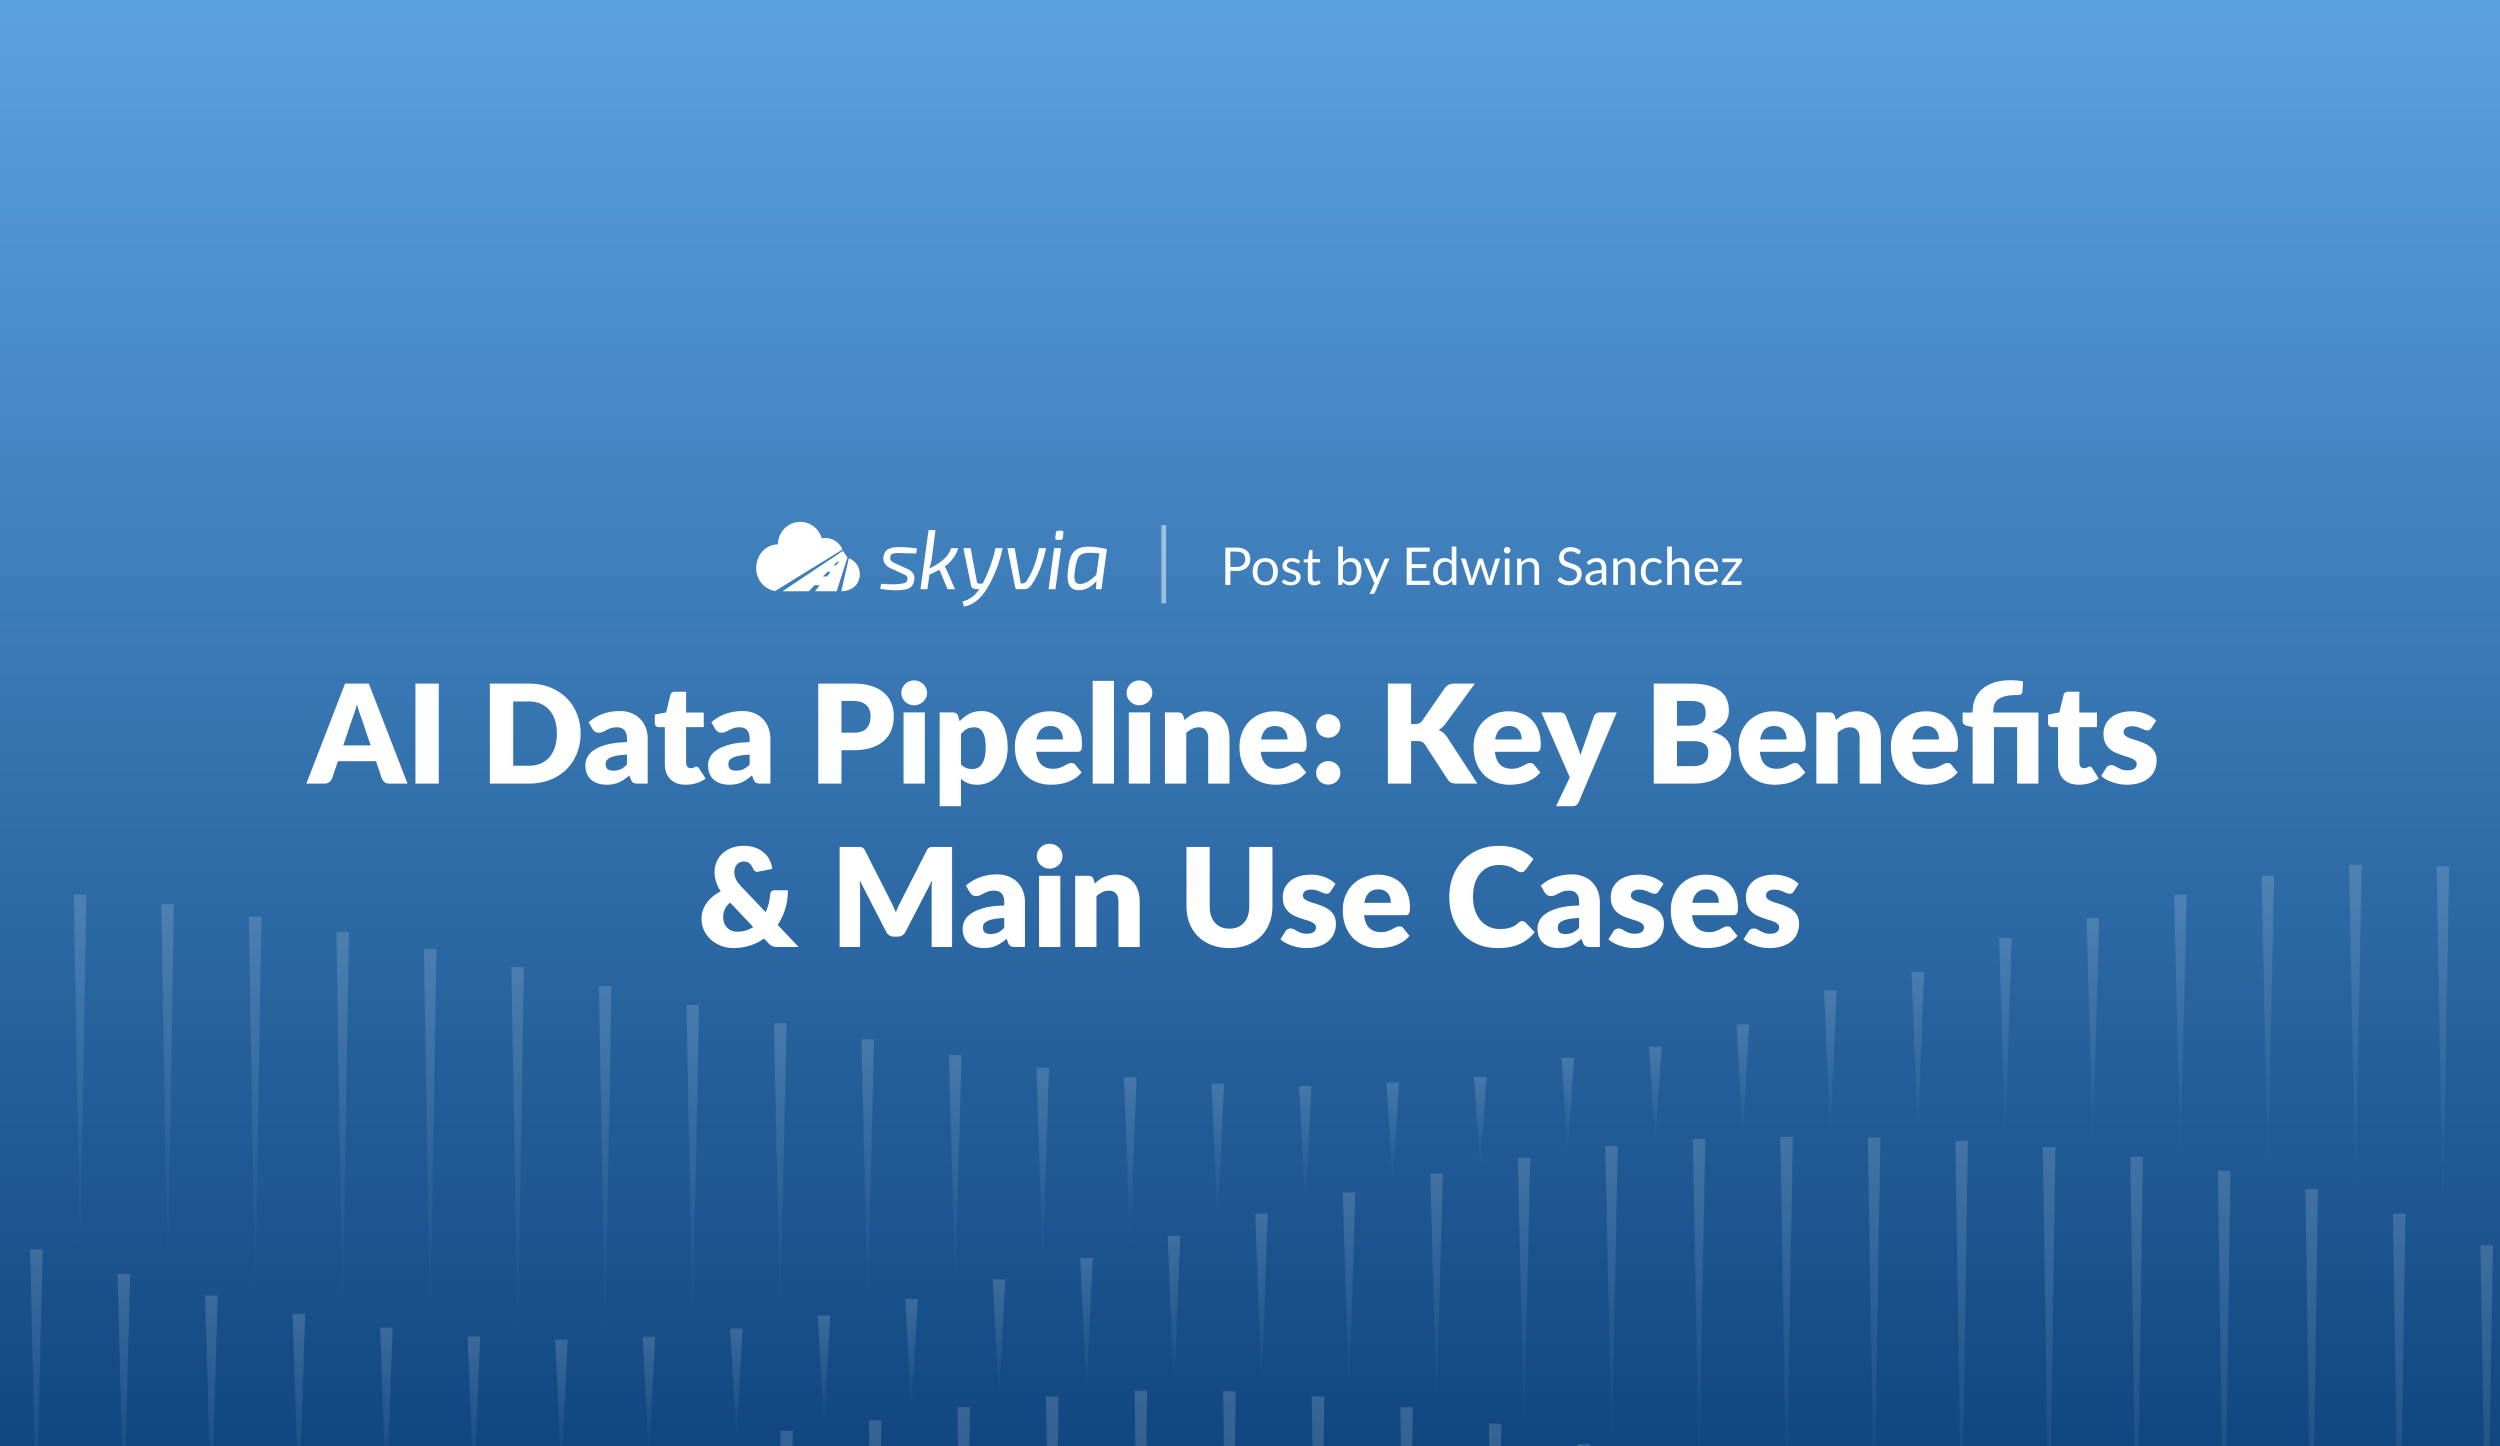 <?xml version="1.0" encoding="UTF-8"?> <svg xmlns="http://www.w3.org/2000/svg" width="2112" height="1222" fill="none"><rect width="100%" height="100%" fill="#808080" stroke="none"/><g clip-path="url(#a)"><path fill="url(#b)" d="M0 0h2112v1222H0z"></path><g fill-opacity=".6" opacity=".26"><path fill="url(#c)" d="m67.691 1065.82 5.275-310.058H62.398z"></path><path fill="url(#d)" d="m141.605 1085.38 5.293-321.54h-10.586z"></path><path fill="url(#e)" d="m215.543 1102.21 5.274-327.748H210.25z"></path><path fill="url(#f)" d="m289.462 1116.2 5.293-329.038h-10.567z"></path><path fill="url(#g)" d="m363.402 1125.25 5.292-323.762h-10.585z"></path><path fill="url(#h)" d="m437.322 1131.62 5.292-314.711h-10.567z"></path><path fill="url(#i)" d="m511.253 1131.62 5.293-298.674h-10.585z"></path><path fill="url(#j)" d="m585.191 1126.33 5.275-277.313h-10.568z"></path><path fill="url(#k)" d="m659.113 1118.49 5.292-254.04H653.82z"></path><path fill="url(#l)" d="m733.05 1104.77 5.293-226.768h-10.585z"></path><path fill="url(#m)" d="m806.97 1089.38 5.293-198.044h-10.568z"></path><path fill="url(#n)" d="m880.902 1071.83 5.292-169.871h-10.585z"></path><path fill="url(#o)" d="m954.839 1053.36 5.275-143.199h-10.567z"></path><path fill="url(#p)" d="m1028.76 1034.55 5.29-119.042h-10.58z"></path><path fill="url(#q)" d="m1102.7 1016.3 5.27-98.744h-10.56z"></path><path fill="url(#r)" d="m1176.62 999.43 5.29-84.91h-10.57z"></path><path fill="url(#s)" d="m1250.55 984.785 5.29-74.872h-10.58z"></path><path fill="url(#t)" d="m1324.49 973.125 5.27-79.388h-10.56z"></path><path fill="url(#u)" d="m1398.41 965.168 5.29-80.905h-10.58z"></path><path fill="url(#v)" d="m1472.35 961.305 5.27-95.813h-10.57z"></path><path fill="url(#w)" d="m1546.27 961.27 5.29-124.499h-10.57z"></path><path fill="url(#x)" d="m1620.2 961.27 5.29-140.341h-10.58z"></path><path fill="url(#y)" d="m1694.12 966.387 5.29-173.913h-10.57z"></path><path fill="url(#z)" d="m1768.06 972.789 5.29-197.218h-10.58z"></path><path fill="url(#A)" d="m1842 982.457 5.27-226.591h-10.57z"></path><path fill="url(#B)" d="m1915.91 996.766 5.29-257.006h-10.58z"></path><path fill="url(#C)" d="m1989.85 1014.88 5.29-284.4h-10.59z"></path><path fill="url(#D)" d="m2063.77 1038.56 5.29-306.58h-10.57z"></path><path fill="url(#E)" d="m30.714 1287.52 5.293-232.08H25.422z"></path><path fill="url(#F)" d="m104.652 1286.6 5.292-210.41H99.359z"></path><path fill="url(#G)" d="m178.572 1283.07 5.292-188.52h-10.567z"></path><path fill="url(#H)" d="m252.503 1276.56 5.293-166.68h-10.585z"></path><path fill="url(#I)" d="m326.441 1267 5.275-145.45h-10.568z"></path><path fill="url(#J)" d="m400.363 1255.52 5.292-126.57H395.07z"></path><path fill="url(#K)" d="m474.3 1242.8 5.275-111.18h-10.567z"></path><path fill="url(#L)" d="m548.22 1229.5 5.293-100.23h-10.568z"></path><path fill="url(#M)" d="m622.152 1216.3 5.292-93.99h-10.585z"></path><path fill="url(#N)" d="m696.072 1203.84 5.292-92.4h-10.567z"></path><path fill="url(#O)" d="m770.011 1192.84 5.293-95.46h-10.585z"></path><path fill="url(#P)" d="m843.949 1183.91 5.275-103.03h-10.568z"></path><path fill="url(#Q)" d="m917.863 1177.73 5.292-114.95H912.57z"></path><path fill="url(#R)" d="m991.8 1174.96 5.293-131.04h-10.585z"></path><path fill="url(#S)" d="m1065.74 1176.25 5.27-151.06h-10.56z"></path><path fill="url(#T)" d="m1139.66 1182.27 5.29-174.85h-10.58z"></path><path fill="url(#U)" d="m1213.6 1193.1 5.27-201.644h-10.57z"></path><path fill="url(#V)" d="m1287.52 1207.99 5.29-229.874h-10.57z"></path><path fill="url(#W)" d="m1361.45 1226.11 5.29-257.976h-10.58z"></path><path fill="url(#X)" d="m1435.37 1246.5 5.29-284.293h-10.57z"></path><path fill="url(#Y)" d="m1509.31 1268.2 5.29-307.775h-10.58z"></path><path fill="url(#Z)" d="m1583.25 1290.23 5.27-329.297h-10.57z"></path><path fill="url(#aa)" d="m1657.16 1311.55 5.29-347.829h-10.58z"></path><path fill="url(#ab)" d="m1731.1 1331.15 5.29-362.099h-10.59z"></path><path fill="url(#ac)" d="m1805.02 1348 5.29-370.693h-10.57z"></path><path fill="url(#ad)" d="m1878.96 1361.1 5.29-372.17h-10.59z"></path><path fill="url(#ae)" d="m1952.89 1369.55 5.28-364.97h-10.57z"></path><path fill="url(#af)" d="m2026.81 1372.45 5.29-347.28h-10.58z"></path><path fill="url(#ag)" d="m2100.75 1368.95 5.27-317h-10.57z"></path><path fill="url(#ah)" d="m659.219 1208.8 5.292 367.16 5.275-367.16z"></path><path fill="url(#ai)" d="m734.039 1199.98 5.293 376.55 5.292-376.55z"></path><path fill="url(#aj)" d="m808.875 1188.73 5.275 387.8 5.292-387.8z"></path><path fill="url(#ak)" d="m883.695 1179.78 5.293 390.87 5.292-390.87z"></path><path fill="url(#al)" d="m958.531 1174.86 5.275 389.51 5.293-389.51z"></path><path fill="url(#am)" d="m1033.35 1175.27 5.29 380.48 5.3-380.48z"></path><path fill="url(#an)" d="m1108.19 1179.73 5.27 365.02 5.3-365.02z"></path><path fill="url(#ao)" d="m1183 1188.88 5.29 342.45 5.3-342.45z"></path><path fill="url(#ap)" d="m1257.82 1202.68 5.29 314.48 5.3-314.48z"></path><path fill="url(#aq)" d="m1332.66 1219.95 5.29 280.59 5.27-280.59z"></path></g><path fill="#fff" d="m313.151 629.694-7.83-23.142q-.87-2.204-1.856-5.162a169 169 0 0 1-1.972-6.496 92 92 0 0 1-1.856 6.554 94 94 0 0 1-1.856 5.22l-7.772 23.026zM344.297 662h-15.196q-2.553 0-4.118-1.16a7.8 7.8 0 0 1-2.378-3.074l-4.988-14.732h-32.132l-4.988 14.732q-.639 1.625-2.32 2.958-1.624 1.276-4.06 1.276h-15.313l32.713-84.506h20.068zm26.382 0h-19.72v-84.506h19.72zm119.827-42.282q0 9.164-3.19 16.936-3.132 7.715-8.874 13.398-5.741 5.626-13.862 8.816Q456.519 662 446.658 662H413.83v-84.506h32.828q9.861 0 17.922 3.19 8.12 3.19 13.862 8.816t8.874 13.398q3.19 7.714 3.19 16.82m-20.068 0q0-6.264-1.624-11.31-1.623-5.046-4.698-8.526-3.015-3.538-7.424-5.394-4.407-1.914-10.034-1.914H433.55v54.346h13.108q5.627 0 10.034-1.856 4.409-1.914 7.424-5.394 3.075-3.538 4.698-8.584t1.624-11.368m59.221 17.806q-5.394.232-8.874.928t-5.51 1.74-2.842 2.378a5.8 5.8 0 0 0-.754 2.9q0 3.073 1.682 4.35 1.682 1.218 4.93 1.218 3.48 0 6.09-1.218t5.278-3.944zm-32.364-27.318q5.452-4.813 12.064-7.134 6.67-2.378 14.268-2.378 5.452 0 9.802 1.798 4.408 1.74 7.424 4.93 3.073 3.132 4.698 7.482 1.624 4.35 1.624 9.512V662h-8.236q-2.552 0-3.886-.696-1.276-.696-2.146-2.9l-1.276-3.306a58 58 0 0 1-4.35 3.364 28.7 28.7 0 0 1-4.35 2.494 20.6 20.6 0 0 1-4.756 1.45q-2.495.522-5.568.522-4.118 0-7.482-1.044-3.365-1.102-5.742-3.19-2.32-2.088-3.596-5.162-1.276-3.132-1.276-7.192 0-3.248 1.624-6.554 1.624-3.365 5.626-6.09 4.002-2.784 10.788-4.64t17.11-2.088v-2.552q0-5.278-2.204-7.598-2.146-2.378-6.148-2.378-3.19 0-5.22.696a25 25 0 0 0-3.654 1.566 46 46 0 0 1-3.074 1.566q-1.508.696-3.596.696-1.855 0-3.132-.928a8.1 8.1 0 0 1-2.088-2.204zm81.985 52.722q-4.292 0-7.598-1.218-3.248-1.276-5.51-3.538-2.204-2.32-3.364-5.568t-1.16-7.25v-31.088h-5.104q-1.392 0-2.378-.87-.986-.928-.986-2.668v-7.018l9.57-1.856 3.538-14.674q.696-2.784 3.944-2.784h9.396v17.574h14.906v12.296h-14.906v29.87q0 2.088.986 3.48 1.044 1.334 2.958 1.334.986 0 1.624-.174a9 9 0 0 0 1.16-.464q.522-.29.928-.464a2.3 2.3 0 0 1 1.044-.232q.812 0 1.276.406.522.348 1.044 1.16l5.452 8.526q-3.48 2.61-7.83 3.944a31.8 31.8 0 0 1-8.99 1.276m54.031-25.404q-5.394.232-8.874.928t-5.51 1.74-2.842 2.378a5.8 5.8 0 0 0-.754 2.9q0 3.073 1.682 4.35 1.683 1.218 4.93 1.218 3.48 0 6.09-1.218t5.278-3.944zm-32.364-27.318q5.452-4.813 12.064-7.134 6.67-2.378 14.268-2.378 5.452 0 9.802 1.798 4.409 1.74 7.424 4.93 3.075 3.132 4.698 7.482t1.624 9.512V662h-8.236q-2.551 0-3.886-.696-1.276-.696-2.146-2.9l-1.276-3.306a58 58 0 0 1-4.35 3.364 28.7 28.7 0 0 1-4.35 2.494 20.6 20.6 0 0 1-4.756 1.45q-2.493.522-5.568.522-4.118 0-7.482-1.044-3.363-1.102-5.742-3.19-2.32-2.088-3.596-5.162-1.275-3.132-1.276-7.192 0-3.248 1.624-6.554 1.624-3.365 5.626-6.09 4.002-2.784 10.788-4.64t17.11-2.088v-2.552q0-5.278-2.204-7.598-2.145-2.378-6.148-2.378-3.189 0-5.22.696a25 25 0 0 0-3.654 1.566 46 46 0 0 1-3.074 1.566q-1.508.696-3.596.696-1.855 0-3.132-.928a8.1 8.1 0 0 1-2.088-2.204zm120.121 8.758q7.656 0 11.02-3.654t3.364-10.208q0-2.9-.87-5.278a10.3 10.3 0 0 0-2.668-4.06q-1.74-1.74-4.466-2.668-2.668-.928-6.38-.928H710.86v26.796zm0-41.47q8.932 0 15.312 2.146 6.438 2.088 10.556 5.8 4.176 3.712 6.148 8.758t1.972 10.904q0 6.322-2.03 11.6a23.3 23.3 0 0 1-6.206 9.048q-4.176 3.77-10.614 5.916-6.38 2.088-15.138 2.088H710.86V662h-19.604v-84.506zm60.232 24.36V662h-17.98v-60.146zm1.856-16.472q0 2.146-.87 4.06a11.1 11.1 0 0 1-2.378 3.306q-1.507 1.392-3.538 2.262-1.971.812-4.234.812-2.204 0-4.118-.812a12.9 12.9 0 0 1-3.422-2.262 11.6 11.6 0 0 1-2.32-3.306 10.3 10.3 0 0 1-.812-4.06q0-2.204.812-4.118a11.4 11.4 0 0 1 2.32-3.364 11.2 11.2 0 0 1 3.422-2.262q1.914-.812 4.118-.812 2.262 0 4.234.812a10.9 10.9 0 0 1 3.538 2.262 10.9 10.9 0 0 1 2.378 3.364q.87 1.914.87 4.118m28.664 60.262q2.03 2.204 4.408 3.132t4.988.928q2.494 0 4.582-.986t3.596-3.132q1.566-2.204 2.436-5.684t.87-8.468q0-4.756-.696-8.004t-1.972-5.22q-1.218-2.03-2.958-2.9t-3.886-.87q-3.944 0-6.496 1.45t-4.872 4.234zm-1.102-36.366a30.7 30.7 0 0 1 8.004-6.148q4.524-2.436 10.73-2.436 4.698 0 8.7 2.088t6.902 6.032 4.524 9.686q1.682 5.684 1.682 12.934 0 6.786-1.914 12.528-1.856 5.742-5.278 9.976-3.364 4.234-8.12 6.612-4.698 2.378-10.44 2.378-4.698 0-7.888-1.334a21.4 21.4 0 0 1-5.8-3.596v23.084h-17.98v-79.228h11.136q3.364 0 4.408 3.016zm87.255 15.428q0-2.147-.58-4.176a9.3 9.3 0 0 0-1.798-3.596q-1.218-1.624-3.248-2.61t-4.93-.986q-5.105 0-8.004 2.958-2.901 2.9-3.828 8.41zm-22.62 10.44q.87 7.54 4.582 10.962 3.711 3.364 9.57 3.364 3.132 0 5.394-.754t4.002-1.682a1382 1382 0 0 0 3.248-1.682 6.9 6.9 0 0 1 3.132-.754q2.145 0 3.248 1.566l5.22 6.438q-2.784 3.19-6.032 5.22a32.2 32.2 0 0 1-6.612 3.132 35 35 0 0 1-6.786 1.508 47 47 0 0 1-6.438.464q-6.322 0-11.89-2.03-5.51-2.088-9.686-6.148-4.118-4.06-6.554-10.092-2.379-6.032-2.378-14.036 0-6.032 2.03-11.426 2.088-5.394 5.916-9.454 3.885-4.06 9.338-6.438 5.51-2.378 12.412-2.378 5.973 0 10.904 1.856 4.988 1.856 8.526 5.394 3.596 3.538 5.568 8.7 2.03 5.104 2.03 11.6 0 2.03-.174 3.306t-.638 2.03q-.465.755-1.276 1.044-.754.29-1.972.29zm65.721-59.972V662h-17.98v-86.826zm30.539 26.68V662h-17.98v-60.146zm1.856-16.472q0 2.146-.87 4.06a11.1 11.1 0 0 1-2.378 3.306q-1.509 1.392-3.538 2.262-1.972.812-4.234.812-2.204 0-4.118-.812a12.8 12.8 0 0 1-3.422-2.262 11.6 11.6 0 0 1-2.32-3.306 10.3 10.3 0 0 1-.812-4.06q0-2.204.812-4.118a11.4 11.4 0 0 1 2.32-3.364 11.2 11.2 0 0 1 3.422-2.262q1.913-.812 4.118-.812 2.262 0 4.234.812a10.9 10.9 0 0 1 3.538 2.262 10.9 10.9 0 0 1 2.378 3.364q.87 1.914.87 4.118m27.271 22.968a43 43 0 0 1 3.6-3.016 20 20 0 0 1 3.94-2.32c1.43-.657 2.96-1.16 4.58-1.508 1.67-.387 3.46-.58 5.4-.58q4.92 0 8.7 1.74c2.55 1.121 4.69 2.707 6.43 4.756 1.74 2.011 3.06 4.427 3.95 7.25.89 2.784 1.33 5.819 1.33 9.106V662h-17.98v-38.222c0-2.939-.67-5.22-2.03-6.844q-2.025-2.494-5.97-2.494c-1.97 0-3.83.425-5.57 1.276-1.7.812-3.36 1.933-4.99 3.364V662h-17.977v-60.146h11.136q3.363 0 4.408 3.016zm86.98 16.356c0-1.431-.19-2.823-.58-4.176a9.3 9.3 0 0 0-1.8-3.596c-.81-1.083-1.89-1.953-3.25-2.61-1.35-.657-2.99-.986-4.93-.986-3.4 0-6.07.986-8 2.958-1.93 1.933-3.21 4.737-3.83 8.41zm-22.62 10.44c.58 5.027 2.11 8.681 4.58 10.962q3.72 3.364 9.57 3.364c2.09 0 3.89-.251 5.39-.754 1.51-.503 2.85-1.063 4.01-1.682q1.8-.928 3.24-1.682a6.94 6.94 0 0 1 3.14-.754q2.145 0 3.24 1.566l5.22 6.438q-2.775 3.19-6.03 5.22a32 32 0 0 1-6.61 3.132c-2.24.735-4.5 1.237-6.79 1.508-2.24.309-4.38.464-6.43.464-4.22 0-8.18-.677-11.89-2.03q-5.52-2.088-9.69-6.148c-2.74-2.707-4.93-6.071-6.55-10.092-1.59-4.021-2.38-8.7-2.38-14.036 0-4.021.68-7.83 2.03-11.426q2.085-5.394 5.91-9.454c2.6-2.707 5.71-4.853 9.34-6.438 3.68-1.585 7.81-2.378 12.41-2.378 3.99 0 7.62.619 10.91 1.856 3.32 1.237 6.17 3.035 8.52 5.394 2.4 2.359 4.26 5.259 5.57 8.7 1.36 3.403 2.03 7.269 2.03 11.6 0 1.353-.06 2.455-.17 3.306-.12.851-.33 1.527-.64 2.03s-.73.851-1.28 1.044c-.5.193-1.16.29-1.97.29zm46.81 17.748c0-1.392.25-2.687.76-3.886a10.4 10.4 0 0 1 2.14-3.132c.93-.889 2.01-1.585 3.25-2.088 1.24-.541 2.59-.812 4.06-.812 1.43 0 2.76.271 4 .812 1.24.503 2.32 1.199 3.25 2.088a9.3 9.3 0 0 1 2.15 3.132q.81 1.798.81 3.886t-.81 3.944a9.3 9.3 0 0 1-2.15 3.132c-.93.889-2.01 1.585-3.25 2.088s-2.57.754-4 .754c-1.47 0-2.82-.251-4.06-.754a10.2 10.2 0 0 1-3.25-2.088c-.89-.889-1.6-1.933-2.14-3.132a10.2 10.2 0 0 1-.76-3.944m0-39.614c0-1.392.25-2.687.76-3.886a10.4 10.4 0 0 1 2.14-3.132c.93-.889 2.01-1.585 3.25-2.088 1.24-.541 2.59-.812 4.06-.812 1.43 0 2.76.271 4 .812 1.24.503 2.32 1.199 3.25 2.088a9.3 9.3 0 0 1 2.15 3.132q.81 1.798.81 3.886t-.81 3.944a9.3 9.3 0 0 1-2.15 3.132c-.93.889-2.01 1.585-3.25 2.088s-2.57.754-4 .754c-1.47 0-2.82-.251-4.06-.754a10.2 10.2 0 0 1-3.25-2.088c-.89-.889-1.6-1.933-2.14-3.132a10.2 10.2 0 0 1-.76-3.944m80.17-1.566h3.13c2.9 0 4.99-.909 6.26-2.726l19.03-27.608c1.12-1.469 2.32-2.475 3.59-3.016 1.32-.58 2.94-.87 4.88-.87h17.05l-25.06 34.162c-1.78 2.359-3.69 4.06-5.74 5.104 1.47.541 2.8 1.295 4 2.262s2.32 2.223 3.37 3.77L1248.11 662h-17.52c-1.12 0-2.09-.077-2.9-.232-.77-.155-1.45-.387-2.03-.696a6.4 6.4 0 0 1-1.51-1.102 14 14 0 0 1-1.22-1.566l-19.14-29.406c-.69-1.083-1.58-1.837-2.66-2.262-1.05-.464-2.48-.696-4.3-.696h-4.75V662h-19.61v-84.506h19.61zm93.43 12.992c0-1.431-.2-2.823-.58-4.176a9.3 9.3 0 0 0-1.8-3.596c-.81-1.083-1.89-1.953-3.25-2.61-1.35-.657-2.99-.986-4.93-.986-3.4 0-6.07.986-8 2.958-1.94 1.933-3.21 4.737-3.83 8.41zm-22.62 10.44c.58 5.027 2.11 8.681 4.58 10.962q3.705 3.364 9.57 3.364c2.09 0 3.89-.251 5.39-.754 1.51-.503 2.85-1.063 4.01-1.682 1.19-.619 2.28-1.179 3.24-1.682a6.94 6.94 0 0 1 3.14-.754q2.145 0 3.24 1.566l5.22 6.438q-2.775 3.19-6.03 5.22a32 32 0 0 1-6.61 3.132c-2.24.735-4.5 1.237-6.79 1.508-2.24.309-4.38.464-6.43.464-4.22 0-8.18-.677-11.89-2.03q-5.52-2.088-9.69-6.148c-2.75-2.707-4.93-6.071-6.55-10.092-1.59-4.021-2.38-8.7-2.38-14.036 0-4.021.67-7.83 2.03-11.426q2.085-5.394 5.91-9.454c2.59-2.707 5.71-4.853 9.34-6.438 3.68-1.585 7.81-2.378 12.41-2.378 3.99 0 7.62.619 10.91 1.856 3.32 1.237 6.17 3.035 8.52 5.394 2.4 2.359 4.26 5.259 5.57 8.7 1.36 3.403 2.03 7.269 2.03 11.6 0 1.353-.06 2.455-.17 3.306-.12.851-.33 1.527-.64 2.03s-.73.851-1.28 1.044c-.5.193-1.16.29-1.97.29zm102.94-33.292-32.13 75.748c-.54 1.199-1.2 2.069-1.97 2.61-.77.58-2.01.87-3.71.87h-13.46l11.6-24.36-24.01-54.868h15.89c1.39 0 2.46.309 3.19.928.77.619 1.34 1.353 1.68 2.204l9.86 25.926a52 52 0 0 1 2.27 7.25c.42-1.237.85-2.475 1.27-3.712.43-1.237.87-2.455 1.34-3.654l8.93-25.81c.35-.889.96-1.624 1.85-2.204.89-.619 1.86-.928 2.9-.928zm64.69 45.356c2.59 0 4.7-.329 6.32-.986 1.66-.657 2.96-1.508 3.89-2.552a8.55 8.55 0 0 0 1.91-3.538c.35-1.315.52-2.649.52-4.002q0-2.32-.63-4.176a6.7 6.7 0 0 0-2.09-3.132c-.97-.851-2.26-1.508-3.89-1.972q-2.43-.696-6.15-.696h-13.68v21.054zm-13.8-55.042v20.88h10.2c2.17 0 4.12-.155 5.86-.464q2.61-.464 4.41-1.624c1.24-.773 2.16-1.837 2.78-3.19q.99-2.03.99-5.104 0-3.016-.75-4.988c-.51-1.353-1.28-2.436-2.32-3.248-1.05-.812-2.38-1.392-4.01-1.74-1.58-.348-3.48-.522-5.68-.522zm11.48-14.674q8.76 0 14.91 1.624c4.09 1.083 7.44 2.61 10.03 4.582s4.47 4.369 5.63 7.192c1.19 2.823 1.79 5.974 1.79 9.454q0 2.842-.81 5.51-.81 2.61-2.55 4.93-1.74 2.262-4.47 4.176c-1.81 1.276-4 2.378-6.55 3.306 5.57 1.353 9.69 3.538 12.35 6.554 2.67 3.016 4.01 6.921 4.01 11.716 0 3.596-.7 6.941-2.09 10.034q-2.085 4.64-6.15 8.12c-2.67 2.281-5.97 4.079-9.92 5.394-3.94 1.276-8.45 1.914-13.51 1.914h-33.76v-84.506zm81.15 47.212c0-1.431-.19-2.823-.58-4.176a9.3 9.3 0 0 0-1.8-3.596q-1.215-1.624-3.24-2.61c-1.36-.657-3-.986-4.93-.986q-5.115 0-8.01 2.958c-1.93 1.933-3.21 4.737-3.83 8.41zm-22.62 10.44c.58 5.027 2.11 8.681 4.58 10.962q3.72 3.364 9.57 3.364 3.135 0 5.4-.754c1.51-.503 2.84-1.063 4-1.682 1.2-.619 2.28-1.179 3.25-1.682a6.9 6.9 0 0 1 3.13-.754c1.43 0 2.51.522 3.25 1.566l5.22 6.438q-2.79 3.19-6.03 5.22a32.4 32.4 0 0 1-6.62 3.132 35 35 0 0 1-6.78 1.508c-2.25.309-4.39.464-6.44.464-4.22 0-8.18-.677-11.89-2.03a28.05 28.05 0 0 1-9.69-6.148c-2.74-2.707-4.93-6.071-6.55-10.092-1.59-4.021-2.38-8.7-2.38-14.036 0-4.021.68-7.83 2.03-11.426 1.39-3.596 3.37-6.747 5.92-9.454 2.59-2.707 5.7-4.853 9.34-6.438 3.67-1.585 7.81-2.378 12.41-2.378 3.98 0 7.61.619 10.9 1.856 3.33 1.237 6.17 3.035 8.53 5.394 2.39 2.359 4.25 5.259 5.57 8.7 1.35 3.403 2.03 7.269 2.03 11.6q0 2.03-.18 3.306c-.11.851-.33 1.527-.64 2.03s-.73.851-1.27 1.044c-.51.193-1.16.29-1.97.29zm64.33-26.796a43 43 0 0 1 3.6-3.016 20 20 0 0 1 3.94-2.32c1.43-.657 2.96-1.16 4.58-1.508 1.67-.387 3.46-.58 5.4-.58q4.92 0 8.7 1.74c2.55 1.121 4.69 2.707 6.43 4.756 1.74 2.011 3.06 4.427 3.95 7.25.89 2.784 1.33 5.819 1.33 9.106V662h-17.98v-38.222c0-2.939-.67-5.22-2.03-6.844q-2.025-2.494-5.97-2.494c-1.97 0-3.83.425-5.57 1.276-1.7.812-3.36 1.933-4.99 3.364V662h-17.98v-60.146h11.14q3.36 0 4.41 3.016zm86.98 16.356c0-1.431-.19-2.823-.58-4.176a9.3 9.3 0 0 0-1.8-3.596c-.81-1.083-1.89-1.953-3.25-2.61-1.35-.657-2.99-.986-4.93-.986-3.4 0-6.07.986-8 2.958-1.93 1.933-3.21 4.737-3.83 8.41zm-22.62 10.44c.58 5.027 2.11 8.681 4.58 10.962q3.72 3.364 9.57 3.364 3.135 0 5.4-.754c1.5-.503 2.84-1.063 4-1.682 1.2-.619 2.28-1.179 3.25-1.682 1-.503 2.04-.754 3.13-.754 1.43 0 2.51.522 3.25 1.566l5.22 6.438c-1.86 2.127-3.87 3.867-6.04 5.22a32 32 0 0 1-6.61 3.132 35 35 0 0 1-6.78 1.508c-2.25.309-4.39.464-6.44.464-4.22 0-8.18-.677-11.89-2.03a28 28 0 0 1-9.69-6.148c-2.74-2.707-4.93-6.071-6.55-10.092-1.59-4.021-2.38-8.7-2.38-14.036 0-4.021.68-7.83 2.03-11.426 1.39-3.596 3.36-6.747 5.92-9.454q3.885-4.06 9.33-6.438c3.68-1.585 7.81-2.378 12.42-2.378 3.98 0 7.61.619 10.9 1.856 3.32 1.237 6.17 3.035 8.53 5.394 2.39 2.359 4.25 5.259 5.56 8.7 1.36 3.403 2.03 7.269 2.03 11.6 0 1.353-.05 2.455-.17 3.306s-.33 1.527-.64 2.03-.73.851-1.27 1.044c-.51.193-1.16.29-1.98.29zM1666.49 662v-47.792l-3.94-.812c-1.35-.309-2.46-.793-3.31-1.45-.81-.657-1.21-1.624-1.21-2.9v-7.076h8.46v-.87q0-5.452 1.86-10.266c1.28-3.248 3.23-6.051 5.86-8.41 2.63-2.397 5.97-4.292 10.03-5.684 4.1-1.392 8.97-2.088 14.62-2.088 1.74 0 3.54.097 5.39.29 1.86.155 3.46.406 4.82.754l-.58 9.106c-.08.967-.57 1.605-1.45 1.914q-1.335.464-2.85.464c-4.02 0-7.34.309-9.97.928q-3.945.928-6.27 2.784a9.7 9.7 0 0 0-3.19 4.524q-.87 2.725-.87 6.264v.29h38.17V662h-17.98v-47.734h-19.61V662zm89.78.928c-2.86 0-5.39-.406-7.6-1.218-2.16-.851-4-2.03-5.51-3.538q-2.205-2.32-3.36-5.568c-.77-2.165-1.16-4.582-1.16-7.25v-31.088h-5.1c-.93 0-1.72-.29-2.38-.87q-.99-.928-.99-2.668v-7.018l9.57-1.856 3.54-14.674c.46-1.856 1.78-2.784 3.94-2.784h9.4v17.574h14.91v12.296h-14.91v29.87q0 2.088.99 3.48c.69.889 1.68 1.334 2.95 1.334.66 0 1.2-.058 1.63-.174.46-.155.85-.309 1.16-.464q.525-.29.93-.464c.31-.155.65-.232 1.04-.232.54 0 .97.135 1.28.406.34.232.69.619 1.04 1.16l5.45 8.526q-3.48 2.61-7.83 3.944c-2.9.851-5.89 1.276-8.99 1.276m61.23-47.908c-.47.735-.97 1.257-1.51 1.566-.51.309-1.16.464-1.97.464-.86 0-1.71-.174-2.56-.522-.85-.387-1.78-.793-2.78-1.218-.97-.425-2.07-.812-3.31-1.16-1.23-.387-2.65-.58-4.23-.58q-3.42 0-5.28 1.334-1.8 1.276-1.8 3.596c0 1.121.39 2.049 1.16 2.784.82.735 1.88 1.392 3.19 1.972q1.98.812 4.47 1.566t5.1 1.682c1.74.619 3.44 1.353 5.11 2.204 1.66.812 3.15 1.837 4.46 3.074 1.32 1.199 2.36 2.668 3.14 4.408.81 1.74 1.21 3.828 1.21 6.264q0 4.466-1.62 8.236c-1.08 2.513-2.71 4.679-4.87 6.496q-3.195 2.726-7.95 4.234c-3.13 1.005-6.75 1.508-10.84 1.508q-3.075 0-6.15-.58a44 44 0 0 1-5.98-1.566 34.5 34.5 0 0 1-5.27-2.32c-1.63-.928-3.02-1.914-4.18-2.958l4.18-6.612q.69-1.16 1.74-1.798c.73-.464 1.66-.696 2.78-.696 1.04 0 1.97.232 2.78.696q1.275.696 2.73 1.508t3.36 1.508c1.32.464 2.96.696 4.93.696 1.4 0 2.57-.135 3.54-.406.97-.309 1.74-.715 2.32-1.218s1.01-1.063 1.28-1.682.4-1.257.4-1.914c0-1.199-.4-2.185-1.21-2.958-.82-.773-1.88-1.431-3.19-1.972q-1.98-.87-4.53-1.566-2.49-.754-5.1-1.682a46 46 0 0 1-5.16-2.204 18.6 18.6 0 0 1-4.47-3.306c-1.32-1.353-2.38-2.997-3.19-4.93s-1.22-4.273-1.22-7.018c0-2.552.48-4.969 1.45-7.25q1.515-3.48 4.47-6.09c1.97-1.74 4.44-3.113 7.42-4.118q4.47-1.566 10.44-1.566c2.17 0 4.25.193 6.27.58 2.04.387 3.96.928 5.74 1.624s3.4 1.527 4.87 2.494c1.47.928 2.76 1.953 3.89 3.074zM616.833 762.532q-3.19 2.668-4.524 5.742-1.334 3.017-1.334 6.438 0 2.784.812 5.046.87 2.262 2.436 3.886a11.4 11.4 0 0 0 3.712 2.552q2.204.87 4.872.87 3.885 0 7.25-.986a25.7 25.7 0 0 0 6.264-2.9zM674.659 800h-17.748q-1.334 0-2.378-.116a10.5 10.5 0 0 1-1.972-.522 6.8 6.8 0 0 1-1.682-.986 16 16 0 0 1-1.74-1.624l-3.654-3.828q-5.51 3.828-12.064 5.916-6.497 2.088-13.862 2.088-5.046 0-9.918-1.74-4.815-1.74-8.584-4.93-3.771-3.247-6.09-7.83-2.32-4.582-2.32-10.266 0-3.828 1.16-7.25a24.2 24.2 0 0 1 3.364-6.322 29.3 29.3 0 0 1 5.162-5.336 34.6 34.6 0 0 1 6.554-4.234q-2.784-4.234-4.002-8.294t-1.218-7.888q0-4.524 1.624-8.526a20.7 20.7 0 0 1 4.814-7.076q3.19-3.073 7.772-4.872 4.64-1.798 10.614-1.798 5.625 0 9.918 1.682 4.292 1.625 7.25 4.35a19.7 19.7 0 0 1 4.64 6.206q1.681 3.538 2.088 7.25l-11.6 2.32q-3.075.696-4.524-2.436-1.335-3.016-3.132-4.582-1.74-1.566-4.64-1.566-2.03 0-3.538.754a8.1 8.1 0 0 0-2.552 1.972q-.986 1.218-1.508 2.842a11 11 0 0 0-.522 3.364q0 1.508.232 2.9.29 1.334.928 2.784.638 1.392 1.682 2.9 1.101 1.507 2.726 3.306l20.88 21.982a44 44 0 0 0 2.552-7.192 44 44 0 0 0 1.276-7.83q.174-1.624 1.102-2.552t2.494-.928h11.368q0 8.41-2.262 15.776t-6.38 13.456zm129.669-84.506V800h-17.284v-48.604q0-1.682.058-3.654.117-1.972.348-4.002l-22.446 43.442q-1.044 2.03-2.842 3.074-1.74 1.044-4.002 1.044h-2.668q-2.262 0-4.06-1.044-1.74-1.044-2.784-3.074l-22.446-43.558q.174 2.088.29 4.118.116 1.973.116 3.654V800h-17.284v-84.506h14.964a36 36 0 0 1 2.204.058q.987.058 1.74.348.755.29 1.334.928.639.58 1.218 1.682l21.75 42.862a72 72 0 0 1 2.204 4.582 92 92 0 0 1 2.088 4.872 151 151 0 0 1 2.03-4.988 65 65 0 0 1 2.32-4.64l21.692-42.688q.58-1.102 1.16-1.682.639-.638 1.392-.928a5.7 5.7 0 0 1 1.682-.348 39 39 0 0 1 2.262-.058zm44.048 60.03q-5.394.232-8.874.928t-5.51 1.74-2.842 2.378a5.8 5.8 0 0 0-.754 2.9q0 3.073 1.682 4.35 1.682 1.218 4.93 1.218 3.48 0 6.09-1.218t5.278-3.944zm-32.364-27.318q5.452-4.814 12.064-7.134 6.67-2.378 14.268-2.378 5.452 0 9.802 1.798 4.408 1.74 7.424 4.93 3.073 3.132 4.698 7.482 1.624 4.35 1.624 9.512V800h-8.236q-2.552 0-3.886-.696-1.276-.696-2.146-2.9l-1.276-3.306a58 58 0 0 1-4.35 3.364 28.7 28.7 0 0 1-4.35 2.494 20.6 20.6 0 0 1-4.756 1.45q-2.495.522-5.568.522-4.118 0-7.482-1.044-3.365-1.102-5.742-3.19-2.32-2.088-3.596-5.162-1.276-3.132-1.276-7.192 0-3.248 1.624-6.554 1.624-3.365 5.626-6.09 4.002-2.784 10.788-4.64t17.11-2.088v-2.552q0-5.278-2.204-7.598-2.146-2.378-6.148-2.378-3.19 0-5.22.696a25 25 0 0 0-3.654 1.566 46 46 0 0 1-3.074 1.566q-1.508.696-3.596.696-1.855 0-3.132-.928a8.1 8.1 0 0 1-2.088-2.204zm79.759-8.352V800h-17.98v-60.146zm1.856-16.472q0 2.146-.87 4.06a11.1 11.1 0 0 1-2.378 3.306q-1.508 1.392-3.538 2.262-1.972.812-4.234.812-2.204 0-4.118-.812a12.8 12.8 0 0 1-3.422-2.262 11.6 11.6 0 0 1-2.32-3.306 10.3 10.3 0 0 1-.812-4.06q0-2.204.812-4.118a11.4 11.4 0 0 1 2.32-3.364 11.2 11.2 0 0 1 3.422-2.262q1.914-.812 4.118-.812 2.262 0 4.234.812a10.9 10.9 0 0 1 3.538 2.262 10.9 10.9 0 0 1 2.378 3.364q.87 1.914.87 4.118m27.272 22.968a44 44 0 0 1 3.596-3.016 20.3 20.3 0 0 1 3.944-2.32 22 22 0 0 1 4.582-1.508q2.493-.58 5.394-.58 4.929 0 8.7 1.74 3.828 1.682 6.438 4.756 2.61 3.016 3.944 7.25 1.334 4.176 1.334 9.106V800h-17.98v-38.222q0-4.408-2.03-6.844-2.03-2.494-5.974-2.494-2.958 0-5.568 1.276-2.553 1.218-4.988 3.364V800h-17.98v-60.146h11.136q3.363 0 4.408 3.016zm113.771 38.164c2.63 0 4.97-.425 7.01-1.276q3.135-1.334 5.28-3.77c1.43-1.624 2.52-3.596 3.25-5.916.77-2.359 1.16-5.027 1.16-8.004v-50.054h19.6v50.054q0 7.771-2.55 14.268c-1.66 4.331-4.06 8.062-7.19 11.194q-4.695 4.698-11.43 7.308c-4.48 1.74-9.53 2.61-15.13 2.61-5.65 0-10.71-.87-15.2-2.61q-6.72-2.61-11.43-7.308c-3.13-3.132-5.52-6.863-7.19-11.194q-2.49-6.497-2.49-14.268v-50.054h19.6v49.996c0 2.977.37 5.645 1.1 8.004.78 2.32 1.88 4.311 3.31 5.974q2.145 2.436 5.22 3.77 3.135 1.276 7.08 1.276m85.49-31.494c-.47.735-.97 1.257-1.51 1.566-.5.309-1.16.464-1.97.464q-1.275 0-2.55-.522-1.275-.58-2.79-1.218c-.96-.425-2.07-.812-3.3-1.16-1.24-.387-2.65-.58-4.24-.58q-3.42 0-5.28 1.334c-1.19.851-1.79 2.049-1.79 3.596 0 1.121.38 2.049 1.16 2.784.81.735 1.87 1.392 3.19 1.972 1.31.541 2.8 1.063 4.46 1.566s3.37 1.063 5.11 1.682q2.61.928 5.1 2.204 2.49 1.218 4.47 3.074c1.31 1.199 2.35 2.668 3.13 4.408.81 1.74 1.22 3.828 1.22 6.264 0 2.977-.55 5.723-1.63 8.236s-2.7 4.679-4.87 6.496q-3.195 2.726-7.95 4.234c-3.13 1.005-6.74 1.508-10.84 1.508q-3.075 0-6.15-.58a43.6 43.6 0 0 1-5.97-1.566 34 34 0 0 1-5.28-2.32c-1.63-.928-3.02-1.914-4.18-2.958l4.18-6.612q.69-1.16 1.74-1.798c.73-.464 1.66-.696 2.78-.696 1.05 0 1.97.232 2.79.696.85.464 1.76.967 2.72 1.508.97.541 2.09 1.044 3.37 1.508 1.31.464 2.95.696 4.93.696 1.39 0 2.57-.135 3.53-.406.97-.309 1.74-.715 2.32-1.218s1.01-1.063 1.28-1.682.41-1.257.41-1.914c0-1.199-.41-2.185-1.22-2.958s-1.88-1.431-3.19-1.972c-1.32-.58-2.82-1.102-4.53-1.566q-2.49-.754-5.1-1.682a46 46 0 0 1-5.16-2.204 19 19 0 0 1-4.47-3.306c-1.31-1.353-2.38-2.997-3.19-4.93s-1.22-4.273-1.22-7.018c0-2.552.49-4.969 1.45-7.25q1.515-3.48 4.47-6.09c1.97-1.74 4.45-3.113 7.42-4.118q4.47-1.566 10.44-1.566 3.255 0 6.27.58c2.05.387 3.96.928 5.74 1.624s3.4 1.527 4.87 2.494c1.47.928 2.77 1.953 3.89 3.074zm50.84 9.686c0-1.431-.19-2.823-.58-4.176a9.3 9.3 0 0 0-1.8-3.596q-1.215-1.624-3.24-2.61c-1.36-.657-3-.986-4.93-.986-3.41 0-6.07.986-8.01 2.958-1.93 1.933-3.21 4.737-3.83 8.41zm-22.62 10.44c.58 5.027 2.11 8.681 4.58 10.962q3.72 3.364 9.57 3.364 3.135 0 5.4-.754c1.51-.503 2.84-1.063 4-1.682 1.2-.619 2.28-1.179 3.25-1.682a6.9 6.9 0 0 1 3.13-.754c1.43 0 2.51.522 3.25 1.566l5.22 6.438q-2.79 3.19-6.03 5.22a32 32 0 0 1-6.62 3.132 35 35 0 0 1-6.78 1.508c-2.24.309-4.39.464-6.44.464-4.21 0-8.18-.677-11.89-2.03a28.05 28.05 0 0 1-9.69-6.148c-2.74-2.707-4.93-6.071-6.55-10.092-1.59-4.021-2.38-8.7-2.38-14.036 0-4.021.68-7.83 2.03-11.426 1.39-3.596 3.37-6.747 5.92-9.454 2.59-2.707 5.7-4.853 9.34-6.438 3.67-1.585 7.81-2.378 12.41-2.378 3.98 0 7.62.619 10.9 1.856 3.33 1.237 6.17 3.035 8.53 5.394 2.4 2.359 4.25 5.259 5.57 8.7 1.35 3.403 2.03 7.269 2.03 11.6q0 2.03-.18 3.306c-.11.851-.33 1.527-.64 2.03s-.73.851-1.27 1.044c-.5.193-1.16.29-1.97.29zm133.63 4.988c.47 0 .93.097 1.4.29.46.155.91.445 1.33.87l7.77 8.178c-3.4 4.447-7.67 7.811-12.82 10.092q-7.65 3.364-18.15 3.364-9.63 0-17.28-3.248c-5.07-2.204-9.38-5.22-12.94-9.048-3.52-3.867-6.22-8.429-8.12-13.688-1.89-5.297-2.84-11.039-2.84-17.226 0-6.303 1.03-12.083 3.07-17.342 2.05-5.297 4.93-9.86 8.65-13.688 3.71-3.828 8.16-6.805 13.34-8.932s10.88-3.19 17.11-3.19c3.17 0 6.14.29 8.93.87q4.23.812 7.89 2.32c2.43.967 4.68 2.146 6.72 3.538q3.075 2.088 5.46 4.524l-6.62 8.874a9 9 0 0 1-1.5 1.508c-.58.425-1.4.638-2.44.638-.7 0-1.35-.155-1.97-.464a25 25 0 0 1-1.97-1.102c-.7-.464-1.47-.947-2.32-1.45-.82-.541-1.8-1.025-2.96-1.45-1.12-.464-2.46-.851-4-1.16q-2.265-.464-5.34-.464c-3.25 0-6.22.599-8.93 1.798q-4.005 1.798-6.96 5.278-2.895 3.422-4.53 8.468-1.56 4.988-1.56 11.426 0 6.496 1.74 11.542c1.2 3.364 2.8 6.206 4.81 8.526q3.075 3.421 7.14 5.22 4.05 1.798 8.7 1.798c1.78 0 3.4-.077 4.87-.232 1.47-.193 2.84-.483 4.12-.87 1.27-.425 2.47-.967 3.59-1.624q1.68-1.044 3.42-2.61c.47-.387.97-.696 1.51-.928a3.7 3.7 0 0 1 1.68-.406m48-2.61c-3.59.155-6.55.464-8.87.928s-4.16 1.044-5.51 1.74-2.3 1.489-2.84 2.378a5.7 5.7 0 0 0-.76 2.9q0 3.073 1.68 4.35c1.13.812 2.77 1.218 4.93 1.218q3.48 0 6.09-1.218t5.28-3.944zm-32.36-27.318q5.445-4.814 12.06-7.134c4.45-1.585 9.21-2.378 14.27-2.378 3.64 0 6.9.599 9.8 1.798 2.94 1.16 5.42 2.803 7.43 4.93 2.05 2.088 3.61 4.582 4.69 7.482 1.09 2.9 1.63 6.071 1.63 9.512V800h-8.24c-1.7 0-2.99-.232-3.88-.696-.85-.464-1.57-1.431-2.15-2.9l-1.28-3.306a55 55 0 0 1-4.35 3.364 28.5 28.5 0 0 1-4.35 2.494 20.5 20.5 0 0 1-4.75 1.45c-1.66.348-3.52.522-5.57.522-2.74 0-5.24-.348-7.48-1.044-2.24-.735-4.16-1.798-5.74-3.19q-2.325-2.088-3.6-5.162c-.85-2.088-1.28-4.485-1.28-7.192 0-2.165.55-4.35 1.63-6.554 1.08-2.243 2.96-4.273 5.62-6.09 2.67-1.856 6.27-3.403 10.79-4.64 4.53-1.237 10.23-1.933 17.11-2.088v-2.552c0-3.519-.73-6.051-2.2-7.598q-2.145-2.378-6.15-2.378-3.195 0-5.22.696c-1.35.464-2.57.986-3.65 1.566-1.05.58-2.07 1.102-3.08 1.566-1 .464-2.2.696-3.59.696-1.24 0-2.28-.309-3.14-.928a8 8 0 0 1-2.08-2.204zm99.59 4.814q-.69 1.102-1.5 1.566c-.51.309-1.16.464-1.98.464q-1.275 0-2.55-.522c-.85-.387-1.78-.793-2.78-1.218-.97-.425-2.07-.812-3.31-1.16q-1.86-.58-4.23-.58-3.42 0-5.28 1.334-1.8 1.276-1.8 3.596c0 1.121.39 2.049 1.16 2.784.81.735 1.88 1.392 3.19 1.972 1.32.541 2.8 1.063 4.47 1.566q2.49.754 5.1 1.682c1.74.619 3.44 1.353 5.11 2.204 1.66.812 3.15 1.837 4.46 3.074 1.32 1.199 2.36 2.668 3.13 4.408.82 1.74 1.22 3.828 1.22 6.264q0 4.466-1.62 8.236c-1.09 2.513-2.71 4.679-4.87 6.496q-3.195 2.726-7.95 4.234c-3.13 1.005-6.75 1.508-10.85 1.508a33 33 0 0 1-6.14-.58 44 44 0 0 1-5.98-1.566 35 35 0 0 1-5.28-2.32q-2.43-1.392-4.17-2.958l4.17-6.612q.705-1.16 1.74-1.798 1.11-.696 2.79-.696c1.04 0 1.97.232 2.78.696q1.275.696 2.73 1.508c.96.541 2.09 1.044 3.36 1.508 1.32.464 2.96.696 4.93.696q2.085 0 3.54-.406c.97-.309 1.74-.715 2.32-1.218s1-1.063 1.28-1.682c.27-.619.4-1.257.4-1.914 0-1.199-.4-2.185-1.22-2.958-.81-.773-1.87-1.431-3.19-1.972-1.31-.58-2.82-1.102-4.52-1.566q-2.49-.754-5.1-1.682a46 46 0 0 1-5.17-2.204 18.8 18.8 0 0 1-4.46-3.306c-1.32-1.353-2.38-2.997-3.19-4.93s-1.22-4.273-1.22-7.018c0-2.552.48-4.969 1.45-7.25q1.5-3.48 4.47-6.09c1.97-1.74 4.44-3.113 7.42-4.118q4.47-1.566 10.44-1.566c2.16 0 4.25.193 6.26.58 2.05.387 3.97.928 5.75 1.624 1.77.696 3.4 1.527 4.87 2.494 1.47.928 2.76 1.953 3.88 3.074zm50.85 9.686c0-1.431-.2-2.823-.58-4.176a9.3 9.3 0 0 0-1.8-3.596c-.81-1.083-1.89-1.953-3.25-2.61-1.35-.657-2.99-.986-4.93-.986-3.4 0-6.07.986-8 2.958-1.94 1.933-3.21 4.737-3.83 8.41zm-22.62 10.44c.58 5.027 2.11 8.681 4.58 10.962q3.705 3.364 9.57 3.364c2.09 0 3.89-.251 5.39-.754 1.51-.503 2.85-1.063 4.01-1.682 1.19-.619 2.28-1.179 3.24-1.682a6.94 6.94 0 0 1 3.14-.754q2.145 0 3.24 1.566l5.22 6.438q-2.775 3.19-6.03 5.22a32 32 0 0 1-6.61 3.132c-2.24.735-4.5 1.237-6.79 1.508-2.24.309-4.38.464-6.43.464-4.22 0-8.18-.677-11.89-2.03q-5.52-2.088-9.69-6.148c-2.75-2.707-4.93-6.071-6.55-10.092-1.59-4.021-2.38-8.7-2.38-14.036 0-4.021.67-7.83 2.03-11.426q2.085-5.394 5.91-9.454c2.59-2.707 5.71-4.853 9.34-6.438 3.68-1.585 7.81-2.378 12.41-2.378 3.99 0 7.62.619 10.91 1.856 3.32 1.237 6.17 3.035 8.52 5.394 2.4 2.359 4.26 5.259 5.57 8.7 1.36 3.403 2.03 7.269 2.03 11.6 0 1.353-.06 2.455-.17 3.306-.12.851-.33 1.527-.64 2.03s-.73.851-1.28 1.044c-.5.193-1.16.29-1.97.29zm85.96-20.126c-.46.735-.97 1.257-1.51 1.566-.5.309-1.16.464-1.97.464q-1.275 0-2.55-.522c-.85-.387-1.78-.793-2.78-1.218-.97-.425-2.07-.812-3.31-1.16q-1.86-.58-4.23-.58-3.435 0-5.28 1.334-1.8 1.276-1.8 3.596c0 1.121.39 2.049 1.16 2.784.81.735 1.87 1.392 3.19 1.972q1.965.812 4.47 1.566 2.49.754 5.1 1.682t5.1 2.204c1.67.812 3.15 1.837 4.47 3.074 1.31 1.199 2.36 2.668 3.13 4.408.81 1.74 1.22 3.828 1.22 6.264q0 4.466-1.62 8.236c-1.09 2.513-2.71 4.679-4.88 6.496-2.12 1.817-4.77 3.229-7.94 4.234-3.13 1.005-6.75 1.508-10.85 1.508q-3.075 0-6.15-.58a43.6 43.6 0 0 1-5.97-1.566 34.6 34.6 0 0 1-5.28-2.32q-2.43-1.392-4.17-2.958l4.17-6.612q.705-1.16 1.74-1.798c.74-.464 1.66-.696 2.79-.696 1.04 0 1.97.232 2.78.696q1.275.696 2.73 1.508 1.44.812 3.36 1.508c1.31.464 2.96.696 4.93.696q2.085 0 3.54-.406c.96-.309 1.74-.715 2.32-1.218s1-1.063 1.27-1.682.41-1.257.41-1.914c0-1.199-.41-2.185-1.22-2.958s-1.87-1.431-3.19-1.972c-1.31-.58-2.82-1.102-4.52-1.566a109 109 0 0 1-5.11-1.682 46 46 0 0 1-5.16-2.204 18.8 18.8 0 0 1-4.46-3.306c-1.32-1.353-2.38-2.997-3.19-4.93-.82-1.933-1.22-4.273-1.22-7.018 0-2.552.48-4.969 1.45-7.25 1-2.32 2.49-4.35 4.46-6.09 1.98-1.74 4.45-3.113 7.43-4.118q4.455-1.566 10.44-1.566c2.16 0 4.25.193 6.26.58 2.05.387 3.96.928 5.74 1.624s3.41 1.527 4.88 2.494c1.46.928 2.76 1.953 3.88 3.074zM673.522 441.031c-9.236 1.292-16.182 9.31-16.378 18.895-10.1 0-18.289 8.855-18.289 19.777-.185 9.717 6.631 18.084 15.965 19.598l56.924-35.088c-3.038-6.926-10.273-10.832-17.541-9.472-2.669-9.185-11.445-15.003-20.681-13.71M809.567 463.054c-2.024 6.322-6.047 11.764-11.429 15.46a40 40 0 0 1 2.008 3.99l6.651 15.246h-6.304l-6.858-16.386a86 86 0 0 1-8.382 3.99l-1.801 12.397h-5.818l6.788-49.871h5.888l-3.117 24.08a43.3 43.3 0 0 1-2.078 8.265 47.5 47.5 0 0 0 11.846-7.552 21.3 21.3 0 0 0 6.581-9.619zM752.808 480.294c-3.991-1.651-7.278-5.21-6.442-9.903.967-7.515 7.943-8.322 14.131-8.192 4.75.066 9.492.423 14.201 1.068l-.762 4.346q-8.52-.284-13.3-.357c-2.639-.128-8.569-.51-8.52 3.563-.69 2.716 2.032 4.211 4.087 5.058l9.421 4.275c4.137 1.539 7.74 4.951 6.719 9.831-.376 3.827-2.829 6.986-6.546 7.766-7.126 1.74-14.943.71-22.133-.214l.693-4.417c6.372.55 13.255.985 19.534-.499 1.439-.422 2.5-1.68 2.702-3.205.549-2.53-1.723-3.69-3.602-4.488-3.409-1.507-6.788-3.091-10.183-4.632M847.01 463.054h-6.096c-2.102 10.574-6.039 20.316-10.668 29.923-1.373 0-4.626.703-4.919-1.355l-5.334-28.568h-6.165l6.512 31.49c.798 3.539 4.227 3.206 6.996 3.206-3.34 5.127-8.223 8.981-14.13 10.329l1.108 4.347c10.983-1.903 17.472-10.953 22.443-20.447a110.7 110.7 0 0 0 10.253-28.925M883.736 463.054c-2.214 10.838-6.093 21.937-12.331 31.063-1.551 2.307-3.868 3.773-6.65 3.633h-5.194c-.971.079-1.828-.646-1.941-1.64l-6.581-33.056h6.166l5.126 29.922c2.028 0 3.662-.206 4.919-2.066 5.374-8.189 8.802-18.172 10.39-27.856zM885.821 497.75h5.817l4.711-34.696h-5.819zM896.695 448.306c1.072-.079 1.896.923 1.663 1.996l-.485 4.059c-.06 1.017-.953 1.805-1.94 1.711h-2.7q-1.941 0-1.732-1.995l.554-3.99c-.01-1.029.871-1.869 1.869-1.781z"></path><path fill="#fff" fill-rule="evenodd" d="M925.859 497.75h4.641l4.642-33.913c-7.553-1.532-20.223-4.337-27.016 1.39-3.997 3.53-5.111 9.665-5.681 14.783-1.132 7.983-1.552 18.594 8.797 18.594q8.52.002 15.032-7.837zm.346-12.184 2.494-18.095c-4.808-.205-13.141-1.734-16.869 2.101q-2.25 2.316-3.497 10.937c-.585 4.412-2.486 12.824 4.087 12.823q6.027 0 13.785-7.766" clip-rule="evenodd"></path><path fill="#fff" d="M710.729 499.486c7.356 0 14.424-4.04 15.546-12.376.909-6.752-2.933-13.227-9.187-15.483z"></path><path fill="#fff" fill-rule="evenodd" d="M692.506 494.43h-4.386l-4.842 5.055h-22.221l50.978-34.089 3.921 5.454-9.149 28.635h-18.3zm2.735-7.409 3.877-4.045 2.701.001-3.203 4.044zm9.091-9.463h2.021l2.377-3.002h-1.522z" clip-rule="evenodd"></path><path fill="#fff" d="M981.141 443.637h4v66h-4z" opacity=".5"></path><path fill="#fff" d="M1044.47 478.957q1.83 0 3.21-.484c.94-.323 1.73-.77 2.36-1.342a5.6 5.6 0 0 0 1.45-2.09q.48-1.21.48-2.662c0-2.01-.62-3.579-1.87-4.708-1.23-1.13-3.1-1.694-5.63-1.694h-5.06v12.98zm0-16.346q3 0 5.19.704c1.49.454 2.71 1.107 3.68 1.958.97.85 1.69 1.877 2.15 3.08.49 1.202.73 2.544.73 4.026 0 1.466-.26 2.808-.77 4.026a8.55 8.55 0 0 1-2.27 3.146c-.98.88-2.2 1.569-3.67 2.068q-2.175.726-5.04.726h-5.06v11.792h-4.24v-31.526zm24.43 8.888c1.63 0 3.1.271 4.4.814a9.45 9.45 0 0 1 3.35 2.31c.92.997 1.62 2.207 2.11 3.63q.75 2.111.75 4.73 0 2.64-.75 4.752c-.49 1.408-1.19 2.61-2.11 3.608a9.5 9.5 0 0 1-3.35 2.31c-1.3.528-2.77.792-4.4.792q-2.46 0-4.44-.792a9.5 9.5 0 0 1-3.35-2.31q-1.38-1.497-2.13-3.608c-.48-1.408-.73-2.992-.73-4.752 0-1.746.25-3.322.73-4.73q.75-2.134 2.13-3.63a9.45 9.45 0 0 1 3.35-2.31q1.98-.814 4.44-.814m0 19.888c2.2 0 3.84-.734 4.93-2.2 1.09-1.482 1.63-3.542 1.63-6.182 0-2.655-.54-4.723-1.63-6.204-1.09-1.482-2.73-2.222-4.93-2.222-1.11 0-2.09.19-2.92.572a5.5 5.5 0 0 0-2.07 1.65c-.54.718-.96 1.606-1.23 2.662-.27 1.041-.4 2.222-.4 3.542 0 2.64.54 4.7 1.63 6.182 1.1 1.466 2.76 2.2 4.99 2.2m28.55-15.862q-.255.483-.81.484-.33 0-.75-.242c-.28-.162-.62-.338-1.03-.528-.4-.206-.88-.389-1.43-.55q-.84-.264-1.98-.264c-.66 0-1.26.088-1.78.264-.53.161-.99.388-1.37.682-.37.293-.65.638-.86 1.034-.19.381-.28.799-.28 1.254q0 .858.48 1.43.51.572 1.32.99c.54.278 1.16.528 1.85.748.69.205 1.39.432 2.11.682.73.234 1.45.498 2.14.792.68.293 1.3.66 1.84 1.1.55.44.98.982 1.3 1.628q.51.945.51 2.288c0 1.026-.19 1.98-.55 2.86a6.4 6.4 0 0 1-1.63 2.266q-1.08.945-2.64 1.496c-1.04.366-2.24.55-3.61.55-1.55 0-2.96-.25-4.22-.748q-1.89-.77-3.21-1.958l.92-1.496q.18-.287.42-.44c.16-.103.36-.154.61-.154q.405 0 .84.308c.29.205.64.432 1.06.682.42.249.93.476 1.54.682.6.205 1.34.308 2.24.308.76 0 1.43-.096 2-.286.57-.206 1.05-.477 1.43-.814q.57-.506.84-1.166c.19-.44.28-.91.28-1.408 0-.616-.17-1.122-.5-1.518a4 4 0 0 0-1.3-1.034 9.5 9.5 0 0 0-1.87-.748l-2.13-.682c-.72-.235-1.43-.499-2.14-.792-.69-.308-1.3-.69-1.85-1.144a5.4 5.4 0 0 1-1.32-1.672q-.48-1.012-.48-2.442c0-.851.18-1.665.53-2.442.35-.792.86-1.482 1.54-2.068.67-.602 1.5-1.078 2.48-1.43.99-.352 2.11-.528 3.37-.528 1.47 0 2.78.234 3.94.704q1.755.681 3.03 1.892zm12.9 18.964c-1.76 0-3.12-.492-4.07-1.474q-1.41-1.474-1.41-4.246v-13.64h-2.68a.93.93 0 0 1-.6-.198q-.24-.22-.24-.66v-1.562l3.65-.462.91-6.886c.04-.22.14-.396.28-.528.16-.147.37-.22.62-.22h1.98v7.678h6.44v2.838h-6.44v13.376c0 .938.23 1.635.68 2.09s1.04.682 1.76.682c.41 0 .76-.052 1.06-.154.3-.118.57-.242.79-.374s.4-.25.55-.352q.24-.176.42-.176c.2 0 .38.124.55.374l1.14 1.87c-.67.63-1.49 1.129-2.44 1.496-.96.352-1.94.528-2.95.528m24.12-5.72c.72.968 1.51 1.65 2.36 2.046.86.396 1.81.594 2.84.594 2.09 0 3.7-.741 4.81-2.222q1.68-2.223 1.68-6.622 0-4.092-1.5-6.006c-.98-1.291-2.39-1.936-4.22-1.936-1.28 0-2.4.293-3.35.88-.94.586-1.81 1.415-2.62 2.486zm0-13.706c.94-1.086 2-1.951 3.17-2.596 1.19-.646 2.55-.968 4.09-.968 1.31 0 2.48.249 3.52.748 1.06.498 1.95 1.224 2.69 2.178.73.938 1.29 2.082 1.67 3.432.4 1.349.59 2.867.59 4.554q0 2.706-.66 4.928c-.44 1.481-1.07 2.75-1.91 3.806a8.75 8.75 0 0 1-3.01 2.442c-1.19.572-2.53.858-4.01.858-1.47 0-2.7-.272-3.72-.814-.99-.558-1.87-1.342-2.61-2.354l-.2 2.024c-.12.557-.46.836-1.01.836h-2.53v-32.406h3.93zm39.36-3.212-12.43 28.864c-.14.293-.3.528-.51.704q-.285.264-.9.264h-2.91l4.07-8.844-9.19-20.988h3.39c.33 0 .6.088.79.264q.3.241.42.55l5.96 14.036c.23.616.43 1.261.59 1.936q.315-1.035.66-1.958l5.79-14.014c.09-.235.23-.426.44-.572q.33-.243.72-.242zm34.01 18.81-.02 3.476h-19.43v-31.526h19.43v3.476h-15.16v10.472h12.28v3.344h-12.28v10.758zm18.6-13.508c-.73-.983-1.53-1.665-2.38-2.046-.85-.396-1.8-.594-2.86-.594q-3.105 0-4.77 2.222c-1.12 1.481-1.67 3.593-1.67 6.336 0 1.452.12 2.698.37 3.74.25 1.026.62 1.877 1.1 2.552.48.66 1.08 1.144 1.78 1.452q1.065.462 2.4.462c1.29 0 2.41-.294 3.37-.88s1.85-1.416 2.66-2.486zm3.91-15.422v32.406h-2.33c-.55 0-.91-.272-1.05-.814l-.36-2.706c-.95 1.144-2.03 2.068-3.25 2.772q-1.83 1.056-4.23 1.056c-1.27 0-2.43-.242-3.47-.726a7.3 7.3 0 0 1-2.66-2.178c-.74-.954-1.3-2.142-1.7-3.564-.39-1.423-.59-3.058-.59-4.906q0-2.464.66-4.576.66-2.135 1.89-3.696a8.7 8.7 0 0 1 3.01-2.442q1.815-.902 4.05-.902c1.37 0 2.53.234 3.5.704a8.3 8.3 0 0 1 2.62 1.914v-12.342zm36.92 10.12-7.21 22.286h-3.1c-.39 0-.65-.25-.8-.748l-4.92-15.114a8 8 0 0 1-.29-1.012c-.07-.352-.15-.697-.22-1.034-.07.337-.15.682-.22 1.034-.07.337-.17.682-.29 1.034l-5.01 15.092c-.13.498-.43.748-.88.748h-2.95l-7.22-22.286h3.08c.31 0 .57.08.77.242.22.161.37.352.44.572l4.27 14.344q.375 1.584.6 2.992.195-.727.39-1.474c.15-.499.3-1.005.46-1.518l4.71-14.432c.07-.22.2-.404.38-.55.19-.147.41-.22.68-.22h1.71c.3 0 .54.073.73.22.19.146.32.33.4.55l4.59 14.432c.16.513.31 1.019.44 1.518.14.498.26.99.38 1.474.07-.484.16-.968.26-1.452.12-.499.24-1.012.38-1.54l4.35-14.344q.105-.353.42-.572c.2-.162.45-.242.73-.242zm7.95 0v22.286h-3.91v-22.286zm.84-6.996q0 .571-.24 1.078c-.15.322-.36.616-.62.88a2.8 2.8 0 0 1-.9.594q-.51.22-1.08.22t-1.08-.22a3 3 0 0 1-.86-.594 3.5 3.5 0 0 1-.59-.88 2.6 2.6 0 0 1-.22-1.078c0-.382.07-.741.22-1.078.15-.352.35-.653.59-.902.25-.264.54-.47.86-.616q.51-.22 1.08-.22t1.08.22q.525.22.9.616c.26.249.47.55.62.902q.24.505.24 1.078m9.29 10.23c.49-.543 1-1.034 1.54-1.474.55-.44 1.12-.814 1.72-1.122a8.2 8.2 0 0 1 1.93-.726 9 9 0 0 1 2.23-.264q1.815 0 3.21.616c.94.396 1.71.968 2.33 1.716.63.733 1.11 1.62 1.43 2.662q.48 1.561.48 3.454v14.19h-3.93v-14.19q0-2.53-1.17-3.916c-.76-.939-1.93-1.408-3.5-1.408-1.16 0-2.24.278-3.25.836-1 .557-1.92 1.312-2.78 2.266v16.412h-3.93v-22.286h2.35c.56 0 .9.271 1.03.814zm49.15-7.546c-.13.22-.28.388-.44.506a.95.95 0 0 1-.55.154c-.25 0-.54-.125-.88-.374-.34-.25-.76-.521-1.28-.814-.5-.308-1.1-.587-1.82-.836-.71-.25-1.56-.374-2.58-.374-.95 0-1.79.132-2.53.396-.72.249-1.32.594-1.82 1.034-.49.44-.85.96-1.1 1.562a4.8 4.8 0 0 0-.38 1.914c0 .88.22 1.613.64 2.2.44.572 1.01 1.063 1.72 1.474.72.41 1.52.77 2.42 1.078.91.293 1.83.601 2.77.924.95.322 1.88.689 2.77 1.1.91.396 1.72.902 2.42 1.518a6.8 6.8 0 0 1 1.72 2.266q.66 1.341.66 3.3c0 1.378-.24 2.676-.71 3.894a9 9 0 0 1-2.06 3.146q-1.35 1.341-3.33 2.112c-1.3.513-2.79.77-4.46.77-2.06 0-3.92-.367-5.59-1.1q-2.505-1.122-4.29-3.014l1.23-2.024q.18-.243.42-.396.27-.176.57-.176c.19 0 .4.08.64.242q.375.22.84.572c.3.234.66.491 1.05.77.4.278.84.535 1.34.77q.78.351 1.74.594c.65.146 1.37.22 2.18.22 1.01 0 1.91-.14 2.71-.418.79-.279 1.45-.668 2-1.166.55-.514.98-1.122 1.27-1.826.3-.704.44-1.489.44-2.354q0-1.43-.66-2.332c-.42-.616-.99-1.13-1.69-1.54s-1.51-.756-2.42-1.034c-.91-.294-1.83-.587-2.77-.88-.94-.308-1.87-.66-2.77-1.056a8.9 8.9 0 0 1-2.42-1.54c-.71-.631-1.28-1.416-1.72-2.354-.43-.954-.64-2.127-.64-3.52 0-1.115.21-2.193.64-3.234a8.5 8.5 0 0 1 1.89-2.772q1.26-1.21 3.06-1.936c1.22-.484 2.61-.726 4.18-.726q2.64 0 4.8.836a11.3 11.3 0 0 1 3.82 2.42zm18.62 16.566q-2.715.087-4.62.44c-1.26.22-2.3.513-3.1.88q-1.2.55-1.74 1.298a2.85 2.85 0 0 0-.53 1.672c0 .586.09 1.092.29 1.518.19.425.44.777.77 1.056.33.264.72.462 1.16.594.46.117.94.176 1.45.176.69 0 1.32-.066 1.9-.198.57-.147 1.1-.352 1.6-.616.51-.264 1-.58 1.45-.946.47-.367.93-.785 1.37-1.254zm-12.65-9.108c1.23-1.188 2.56-2.076 3.98-2.662 1.42-.587 3-.88 4.73-.88 1.25 0 2.35.205 3.32.616.97.41 1.78.982 2.44 1.716q.99 1.1 1.5 2.662t.51 3.432v14.256h-1.74c-.38 0-.68-.059-.88-.176-.21-.132-.37-.382-.49-.748l-.44-2.112c-.58.542-1.16 1.026-1.71 1.452-.56.41-1.15.762-1.76 1.056q-.93.417-1.98.638-1.035.242-2.31.242c-.87 0-1.68-.118-2.44-.352a6 6 0 0 1-2.01-1.1c-.55-.484-1-1.093-1.34-1.826q-.48-1.122-.48-2.64 0-1.32.72-2.53c.49-.822 1.27-1.548 2.36-2.178 1.08-.631 2.5-1.144 4.24-1.54 1.75-.411 3.89-.646 6.43-.704v-1.738c0-1.731-.38-3.036-1.12-3.916-.75-.895-1.85-1.342-3.28-1.342-.97 0-1.78.124-2.44.374-.65.234-1.21.506-1.7.814q-.705.44-1.23.814c-.34.234-.68.352-1.01.352-.27 0-.49-.066-.68-.198-.2-.147-.36-.323-.49-.528zm26.14.088c.48-.543.99-1.034 1.54-1.474q.81-.66 1.71-1.122a8.3 8.3 0 0 1 1.94-.726 9 9 0 0 1 2.22-.264q1.83 0 3.21.616c.94.396 1.72.968 2.33 1.716.64.733 1.11 1.62 1.43 2.662.33 1.041.49 2.192.49 3.454v14.19h-3.94v-14.19q0-2.53-1.17-3.916c-.76-.939-1.92-1.408-3.49-1.408-1.16 0-2.25.278-3.26.836-1 .557-1.92 1.312-2.77 2.266v16.412h-3.94v-22.286h2.35c.56 0 .91.271 1.04.814zm36.35.726q-.18.242-.36.374-.165.132-.48.132c-.22 0-.46-.088-.73-.264a9 9 0 0 0-.99-.616c-.38-.22-.85-.418-1.43-.594-.55-.191-1.24-.286-2.06-.286q-1.65 0-2.91.594c-.83.381-1.54.938-2.11 1.672-.56.733-.98 1.62-1.28 2.662-.27 1.041-.41 2.207-.41 3.498 0 1.349.15 2.552.46 3.608.31 1.041.74 1.921 1.3 2.64a5.9 5.9 0 0 0 2.04 1.628c.81.366 1.71.55 2.71.55.95 0 1.74-.11 2.35-.33.62-.235 1.12-.492 1.52-.77.41-.279.75-.528 1.01-.748.28-.235.55-.352.82-.352.32 0 .57.124.74.374l1.1 1.43a7.6 7.6 0 0 1-1.65 1.54c-.61.425-1.28.784-2 1.078q-1.05.417-2.22.616c-.78.132-1.57.198-2.38.198-1.39 0-2.69-.257-3.89-.77a8.9 8.9 0 0 1-3.1-2.222q-1.32-1.475-2.07-3.608-.75-2.135-.75-4.862c0-1.658.23-3.19.68-4.598.47-1.408 1.15-2.618 2.03-3.63.89-1.027 1.99-1.826 3.28-2.398 1.3-.572 2.8-.858 4.48-.858q2.355 0 4.14.77c1.2.498 2.27 1.21 3.19 2.134zm9.44-.99c.95-1.012 2-1.819 3.16-2.42 1.16-.602 2.5-.902 4.01-.902 1.21 0 2.29.205 3.21.616.94.396 1.72.968 2.33 1.716.63.733 1.11 1.62 1.43 2.662s.49 2.192.49 3.454v14.19h-3.94v-14.19q0-2.53-1.17-3.916c-.76-.939-1.93-1.408-3.5-1.408-1.16 0-2.24.278-3.25.836-1 .557-1.92 1.312-2.77 2.266v16.412h-3.94v-32.406h3.94zm35.51 5.742c0-.91-.13-1.738-.4-2.486-.25-.763-.62-1.416-1.12-1.958a4.7 4.7 0 0 0-1.78-1.276c-.71-.308-1.5-.462-2.4-.462q-2.82 0-4.47 1.65c-1.08 1.085-1.76 2.596-2.02 4.532zm3.17 10.45q-.735.88-1.74 1.54c-.68.425-1.4.777-2.18 1.056-.76.278-1.55.484-2.38.616-.82.146-1.63.22-2.44.22-1.54 0-2.96-.257-4.27-.77a9.6 9.6 0 0 1-3.36-2.288c-.94-1.012-1.67-2.259-2.2-3.74s-.79-3.183-.79-5.104c0-1.555.23-3.007.7-4.356q.72-2.025 2.07-3.498c.89-.998 1.99-1.775 3.28-2.332q1.935-.858 4.35-.858c1.34 0 2.57.227 3.7.682a8.1 8.1 0 0 1 2.95 1.936c.83.836 1.49 1.877 1.95 3.124.47 1.232.71 2.64.71 4.224 0 .616-.07 1.026-.2 1.232q-.195.308-.75.308h-14.89q.06 2.112.57 3.674c.35 1.041.84 1.914 1.45 2.618.62.689 1.35 1.21 2.2 1.562.85.337 1.81.506 2.86.506.99 0 1.83-.11 2.53-.33a12.5 12.5 0 0 0 1.85-.748c.51-.264.94-.506 1.28-.726q.525-.352.9-.352.48 0 .75.374zm20.54-17.49c0 .278-.05.55-.16.814a2.1 2.1 0 0 1-.37.682l-12.08 16.06h12.19v3.058h-16.79v-1.628c0-.191.05-.411.13-.66.09-.264.22-.514.4-.748l12.14-16.17h-11.99v-3.08h16.53z"></path></g><defs><linearGradient id="b" x1="1056" x2="1056" y1="0" y2="1222" gradientUnits="userSpaceOnUse"><stop stop-color="#5BA2E1"></stop><stop offset="1" stop-color="#114780"></stop></linearGradient><linearGradient id="c" x1="67.682" x2="67.682" y1="1065.82" y2="755.762" gradientUnits="userSpaceOnUse"><stop stop-color="#fff" stop-opacity="0"></stop><stop offset="1" stop-color="#fff"></stop></linearGradient><linearGradient id="d" x1="141.605" x2="141.605" y1="1085.38" y2="763.84" gradientUnits="userSpaceOnUse"><stop stop-color="#fff" stop-opacity="0"></stop><stop offset="1" stop-color="#fff"></stop></linearGradient><linearGradient id="e" x1="215.534" x2="215.534" y1="1102.21" y2="774.462" gradientUnits="userSpaceOnUse"><stop stop-color="#fff" stop-opacity="0"></stop><stop offset="1" stop-color="#fff"></stop></linearGradient><linearGradient id="f" x1="289.471" x2="289.471" y1="1116.2" y2="787.162" gradientUnits="userSpaceOnUse"><stop stop-color="#fff" stop-opacity="0"></stop><stop offset="1" stop-color="#fff"></stop></linearGradient><linearGradient id="g" x1="363.402" x2="363.402" y1="1125.25" y2="801.488" gradientUnits="userSpaceOnUse"><stop stop-color="#fff" stop-opacity="0"></stop><stop offset="1" stop-color="#fff"></stop></linearGradient><linearGradient id="h" x1="437.331" x2="437.331" y1="1131.62" y2="816.909" gradientUnits="userSpaceOnUse"><stop stop-color="#fff" stop-opacity="0"></stop><stop offset="1" stop-color="#fff"></stop></linearGradient><linearGradient id="i" x1="511.253" x2="511.253" y1="1131.62" y2="832.946" gradientUnits="userSpaceOnUse"><stop stop-color="#fff" stop-opacity="0"></stop><stop offset="1" stop-color="#fff"></stop></linearGradient><linearGradient id="j" x1="585.182" x2="585.182" y1="1126.33" y2="849.017" gradientUnits="userSpaceOnUse"><stop stop-color="#fff" stop-opacity="0"></stop><stop offset="1" stop-color="#fff"></stop></linearGradient><linearGradient id="k" x1="659.113" x2="659.113" y1="1118.49" y2="864.45" gradientUnits="userSpaceOnUse"><stop stop-color="#fff" stop-opacity="0"></stop><stop offset="1" stop-color="#fff"></stop></linearGradient><linearGradient id="l" x1="733.05" x2="733.05" y1="1104.77" y2="878.002" gradientUnits="userSpaceOnUse"><stop stop-color="#fff" stop-opacity="0"></stop><stop offset="1" stop-color="#fff"></stop></linearGradient><linearGradient id="m" x1="806.979" x2="806.979" y1="1089.38" y2="891.336" gradientUnits="userSpaceOnUse"><stop stop-color="#fff" stop-opacity="0"></stop><stop offset="1" stop-color="#fff"></stop></linearGradient><linearGradient id="n" x1="880.902" x2="880.902" y1="1071.83" y2="901.959" gradientUnits="userSpaceOnUse"><stop stop-color="#fff" stop-opacity="0"></stop><stop offset="1" stop-color="#fff"></stop></linearGradient><linearGradient id="o" x1="954.831" x2="954.831" y1="1053.36" y2="910.161" gradientUnits="userSpaceOnUse"><stop stop-color="#fff" stop-opacity="0"></stop><stop offset="1" stop-color="#fff"></stop></linearGradient><linearGradient id="p" x1="1028.76" x2="1028.76" y1="1034.55" y2="915.508" gradientUnits="userSpaceOnUse"><stop stop-color="#fff" stop-opacity="0"></stop><stop offset="1" stop-color="#fff"></stop></linearGradient><linearGradient id="q" x1="1102.69" x2="1102.69" y1="1016.3" y2="917.556" gradientUnits="userSpaceOnUse"><stop stop-color="#fff" stop-opacity="0"></stop><stop offset="1" stop-color="#fff"></stop></linearGradient><linearGradient id="r" x1="1176.63" x2="1176.63" y1="999.43" y2="914.52" gradientUnits="userSpaceOnUse"><stop stop-color="#fff" stop-opacity="0"></stop><stop offset="1" stop-color="#fff"></stop></linearGradient><linearGradient id="s" x1="1250.55" x2="1250.55" y1="984.785" y2="909.913" gradientUnits="userSpaceOnUse"><stop stop-color="#fff" stop-opacity="0"></stop><stop offset="1" stop-color="#fff"></stop></linearGradient><linearGradient id="t" x1="1324.48" x2="1324.48" y1="973.125" y2="893.737" gradientUnits="userSpaceOnUse"><stop stop-color="#fff" stop-opacity="0"></stop><stop offset="1" stop-color="#fff"></stop></linearGradient><linearGradient id="u" x1="1398.41" x2="1398.41" y1="965.168" y2="884.263" gradientUnits="userSpaceOnUse"><stop stop-color="#fff" stop-opacity="0"></stop><stop offset="1" stop-color="#fff"></stop></linearGradient><linearGradient id="v" x1="1472.34" x2="1472.34" y1="961.305" y2="865.492" gradientUnits="userSpaceOnUse"><stop stop-color="#fff" stop-opacity="0"></stop><stop offset="1" stop-color="#fff"></stop></linearGradient><linearGradient id="w" x1="1546.28" x2="1546.28" y1="961.27" y2="836.771" gradientUnits="userSpaceOnUse"><stop stop-color="#fff" stop-opacity="0"></stop><stop offset="1" stop-color="#fff"></stop></linearGradient><linearGradient id="x" x1="1620.2" x2="1620.2" y1="961.27" y2="820.929" gradientUnits="userSpaceOnUse"><stop stop-color="#fff" stop-opacity="0"></stop><stop offset="1" stop-color="#fff"></stop></linearGradient><linearGradient id="y" x1="1694.13" x2="1694.13" y1="966.387" y2="792.474" gradientUnits="userSpaceOnUse"><stop stop-color="#fff" stop-opacity="0"></stop><stop offset="1" stop-color="#fff"></stop></linearGradient><linearGradient id="z" x1="1768.06" x2="1768.06" y1="972.789" y2="775.571" gradientUnits="userSpaceOnUse"><stop stop-color="#fff" stop-opacity="0"></stop><stop offset="1" stop-color="#fff"></stop></linearGradient><linearGradient id="A" x1="1841.99" x2="1841.99" y1="982.457" y2="755.866" gradientUnits="userSpaceOnUse"><stop stop-color="#fff" stop-opacity="0"></stop><stop offset="1" stop-color="#fff"></stop></linearGradient><linearGradient id="B" x1="1915.91" x2="1915.91" y1="996.766" y2="739.76" gradientUnits="userSpaceOnUse"><stop stop-color="#fff" stop-opacity="0"></stop><stop offset="1" stop-color="#fff"></stop></linearGradient><linearGradient id="C" x1="1989.85" x2="1989.85" y1="1014.88" y2="730.48" gradientUnits="userSpaceOnUse"><stop stop-color="#fff" stop-opacity="0"></stop><stop offset="1" stop-color="#fff"></stop></linearGradient><linearGradient id="D" x1="2063.78" x2="2063.78" y1="1038.56" y2="731.98" gradientUnits="userSpaceOnUse"><stop stop-color="#fff" stop-opacity="0"></stop><stop offset="1" stop-color="#fff"></stop></linearGradient><linearGradient id="E" x1="30.714" x2="30.714" y1="1287.52" y2="1055.44" gradientUnits="userSpaceOnUse"><stop stop-color="#fff" stop-opacity="0"></stop><stop offset="1" stop-color="#fff"></stop></linearGradient><linearGradient id="F" x1="104.652" x2="104.652" y1="1286.6" y2="1076.19" gradientUnits="userSpaceOnUse"><stop stop-color="#fff" stop-opacity="0"></stop><stop offset="1" stop-color="#fff"></stop></linearGradient><linearGradient id="G" x1="178.581" x2="178.581" y1="1283.07" y2="1094.55" gradientUnits="userSpaceOnUse"><stop stop-color="#fff" stop-opacity="0"></stop><stop offset="1" stop-color="#fff"></stop></linearGradient><linearGradient id="H" x1="252.503" x2="252.503" y1="1276.56" y2="1109.88" gradientUnits="userSpaceOnUse"><stop stop-color="#fff" stop-opacity="0"></stop><stop offset="1" stop-color="#fff"></stop></linearGradient><linearGradient id="I" x1="326.432" x2="326.432" y1="1267" y2="1121.55" gradientUnits="userSpaceOnUse"><stop stop-color="#fff" stop-opacity="0"></stop><stop offset="1" stop-color="#fff"></stop></linearGradient><linearGradient id="J" x1="400.363" x2="400.363" y1="1255.52" y2="1128.95" gradientUnits="userSpaceOnUse"><stop stop-color="#fff" stop-opacity="0"></stop><stop offset="1" stop-color="#fff"></stop></linearGradient><linearGradient id="K" x1="474.292" x2="474.292" y1="1242.8" y2="1131.62" gradientUnits="userSpaceOnUse"><stop stop-color="#fff" stop-opacity="0"></stop><stop offset="1" stop-color="#fff"></stop></linearGradient><linearGradient id="L" x1="548.229" x2="548.229" y1="1229.5" y2="1129.27" gradientUnits="userSpaceOnUse"><stop stop-color="#fff" stop-opacity="0"></stop><stop offset="1" stop-color="#fff"></stop></linearGradient><linearGradient id="M" x1="622.152" x2="622.152" y1="1216.3" y2="1122.31" gradientUnits="userSpaceOnUse"><stop stop-color="#fff" stop-opacity="0"></stop><stop offset="1" stop-color="#fff"></stop></linearGradient><linearGradient id="N" x1="696.081" x2="696.081" y1="1203.84" y2="1111.44" gradientUnits="userSpaceOnUse"><stop stop-color="#fff" stop-opacity="0"></stop><stop offset="1" stop-color="#fff"></stop></linearGradient><linearGradient id="O" x1="770.011" x2="770.011" y1="1192.84" y2="1097.38" gradientUnits="userSpaceOnUse"><stop stop-color="#fff" stop-opacity="0"></stop><stop offset="1" stop-color="#fff"></stop></linearGradient><linearGradient id="P" x1="843.94" x2="843.94" y1="1183.91" y2="1080.88" gradientUnits="userSpaceOnUse"><stop stop-color="#fff" stop-opacity="0"></stop><stop offset="1" stop-color="#fff"></stop></linearGradient><linearGradient id="Q" x1="917.863" x2="917.863" y1="1177.73" y2="1062.78" gradientUnits="userSpaceOnUse"><stop stop-color="#fff" stop-opacity="0"></stop><stop offset="1" stop-color="#fff"></stop></linearGradient><linearGradient id="R" x1="991.8" x2="991.8" y1="1174.96" y2="1043.92" gradientUnits="userSpaceOnUse"><stop stop-color="#fff" stop-opacity="0"></stop><stop offset="1" stop-color="#fff"></stop></linearGradient><linearGradient id="S" x1="1065.73" x2="1065.73" y1="1176.25" y2="1025.19" gradientUnits="userSpaceOnUse"><stop stop-color="#fff" stop-opacity="0"></stop><stop offset="1" stop-color="#fff"></stop></linearGradient><linearGradient id="T" x1="1139.66" x2="1139.66" y1="1182.27" y2="1007.42" gradientUnits="userSpaceOnUse"><stop stop-color="#fff" stop-opacity="0"></stop><stop offset="1" stop-color="#fff"></stop></linearGradient><linearGradient id="U" x1="1213.59" x2="1213.59" y1="1193.1" y2="991.456" gradientUnits="userSpaceOnUse"><stop stop-color="#fff" stop-opacity="0"></stop><stop offset="1" stop-color="#fff"></stop></linearGradient><linearGradient id="V" x1="1287.53" x2="1287.53" y1="1207.99" y2="978.116" gradientUnits="userSpaceOnUse"><stop stop-color="#fff" stop-opacity="0"></stop><stop offset="1" stop-color="#fff"></stop></linearGradient><linearGradient id="W" x1="1361.45" x2="1361.45" y1="1226.11" y2="968.134" gradientUnits="userSpaceOnUse"><stop stop-color="#fff" stop-opacity="0"></stop><stop offset="1" stop-color="#fff"></stop></linearGradient><linearGradient id="X" x1="1435.38" x2="1435.38" y1="1246.5" y2="962.207" gradientUnits="userSpaceOnUse"><stop stop-color="#fff" stop-opacity="0"></stop><stop offset="1" stop-color="#fff"></stop></linearGradient><linearGradient id="Y" x1="1509.31" x2="1509.31" y1="1268.2" y2="960.424" gradientUnits="userSpaceOnUse"><stop stop-color="#fff" stop-opacity="0"></stop><stop offset="1" stop-color="#fff"></stop></linearGradient><linearGradient id="Z" x1="1583.24" x2="1583.24" y1="1290.23" y2="960.933" gradientUnits="userSpaceOnUse"><stop stop-color="#fff" stop-opacity="0"></stop><stop offset="1" stop-color="#fff"></stop></linearGradient><linearGradient id="aa" x1="1657.16" x2="1657.16" y1="1311.55" y2="963.721" gradientUnits="userSpaceOnUse"><stop stop-color="#fff" stop-opacity="0"></stop><stop offset="1" stop-color="#fff"></stop></linearGradient><linearGradient id="ab" x1="1731.1" x2="1731.1" y1="1331.15" y2="969.051" gradientUnits="userSpaceOnUse"><stop stop-color="#fff" stop-opacity="0"></stop><stop offset="1" stop-color="#fff"></stop></linearGradient><linearGradient id="ac" x1="1805.03" x2="1805.03" y1="1348" y2="977.307" gradientUnits="userSpaceOnUse"><stop stop-color="#fff" stop-opacity="0"></stop><stop offset="1" stop-color="#fff"></stop></linearGradient><linearGradient id="ad" x1="1878.96" x2="1878.96" y1="1361.1" y2="988.93" gradientUnits="userSpaceOnUse"><stop stop-color="#fff" stop-opacity="0"></stop><stop offset="1" stop-color="#fff"></stop></linearGradient><linearGradient id="ae" x1="1952.89" x2="1952.89" y1="1369.55" y2="1004.58" gradientUnits="userSpaceOnUse"><stop stop-color="#fff" stop-opacity="0"></stop><stop offset="1" stop-color="#fff"></stop></linearGradient><linearGradient id="af" x1="2026.81" x2="2026.81" y1="1372.45" y2="1025.17" gradientUnits="userSpaceOnUse"><stop stop-color="#fff" stop-opacity="0"></stop><stop offset="1" stop-color="#fff"></stop></linearGradient><linearGradient id="ag" x1="2100.74" x2="2100.74" y1="1368.95" y2="1051.95" gradientUnits="userSpaceOnUse"><stop stop-color="#fff" stop-opacity="0"></stop><stop offset="1" stop-color="#fff"></stop></linearGradient><linearGradient id="ah" x1="664.502" x2="664.502" y1="1575.96" y2="1208.8" gradientUnits="userSpaceOnUse"><stop stop-color="#fff" stop-opacity="0"></stop><stop offset="1" stop-color="#fff"></stop></linearGradient><linearGradient id="ai" x1="739.332" x2="739.332" y1="1576.53" y2="1199.98" gradientUnits="userSpaceOnUse"><stop stop-color="#fff" stop-opacity="0"></stop><stop offset="1" stop-color="#fff"></stop></linearGradient><linearGradient id="aj" x1="814.159" x2="814.159" y1="1576.53" y2="1188.73" gradientUnits="userSpaceOnUse"><stop stop-color="#fff" stop-opacity="0"></stop><stop offset="1" stop-color="#fff"></stop></linearGradient><linearGradient id="ak" x1="888.988" x2="888.988" y1="1570.65" y2="1179.78" gradientUnits="userSpaceOnUse"><stop stop-color="#fff" stop-opacity="0"></stop><stop offset="1" stop-color="#fff"></stop></linearGradient><linearGradient id="al" x1="963.815" x2="963.815" y1="1564.37" y2="1174.86" gradientUnits="userSpaceOnUse"><stop stop-color="#fff" stop-opacity="0"></stop><stop offset="1" stop-color="#fff"></stop></linearGradient><linearGradient id="am" x1="1038.64" x2="1038.64" y1="1555.75" y2="1175.27" gradientUnits="userSpaceOnUse"><stop stop-color="#fff" stop-opacity="0"></stop><stop offset="1" stop-color="#fff"></stop></linearGradient><linearGradient id="an" x1="1113.47" x2="1113.47" y1="1544.75" y2="1179.73" gradientUnits="userSpaceOnUse"><stop stop-color="#fff" stop-opacity="0"></stop><stop offset="1" stop-color="#fff"></stop></linearGradient><linearGradient id="ao" x1="1188.29" x2="1188.29" y1="1531.33" y2="1188.88" gradientUnits="userSpaceOnUse"><stop stop-color="#fff" stop-opacity="0"></stop><stop offset="1" stop-color="#fff"></stop></linearGradient><linearGradient id="ap" x1="1263.11" x2="1263.11" y1="1517.16" y2="1202.68" gradientUnits="userSpaceOnUse"><stop stop-color="#fff" stop-opacity="0"></stop><stop offset="1" stop-color="#fff"></stop></linearGradient><linearGradient id="aq" x1="1337.94" x2="1337.94" y1="1500.54" y2="1219.95" gradientUnits="userSpaceOnUse"><stop stop-color="#fff" stop-opacity="0"></stop><stop offset="1" stop-color="#fff"></stop></linearGradient><clipPath id="a"><path fill="#fff" d="M0 0h2112v1222H0z"></path></clipPath></defs></svg> 